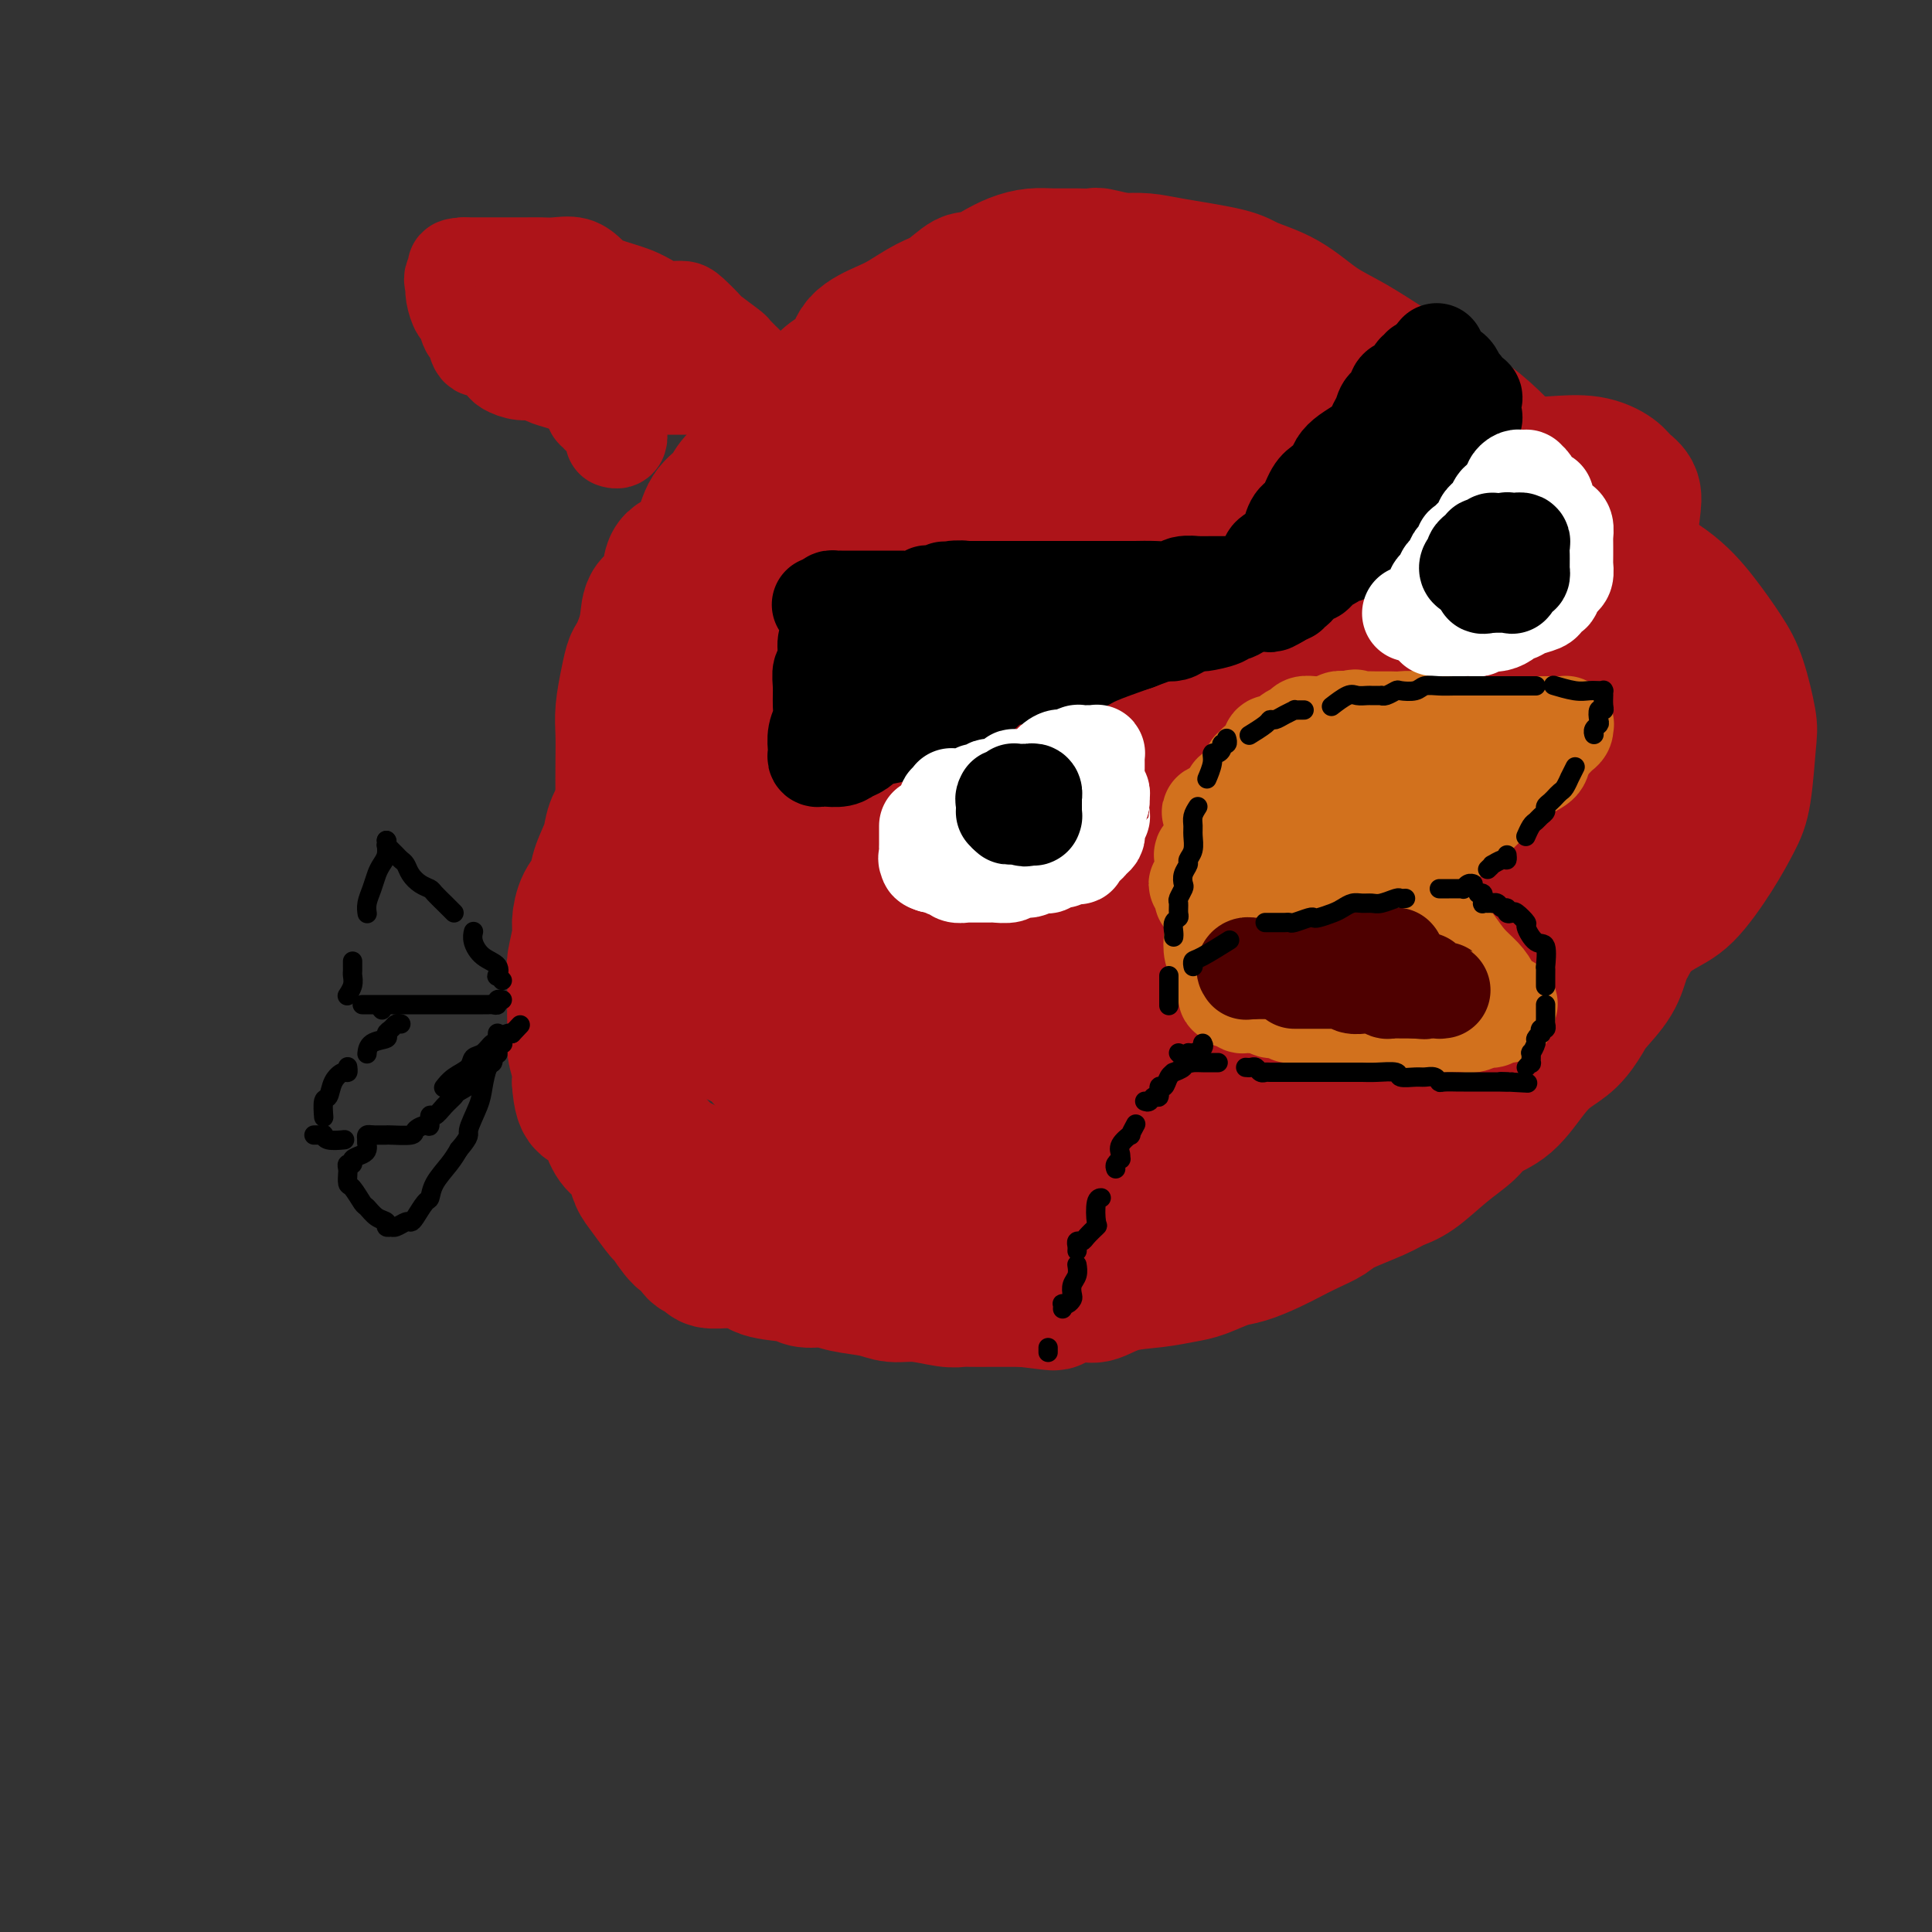 <svg viewBox='0 0 400 400' version='1.1' xmlns='http://www.w3.org/2000/svg' xmlns:xlink='http://www.w3.org/1999/xlink'><rect x="0" y="0" width="400" height="400" fill="#333333" stroke="none"/><g fill='none' stroke='#AD1419' stroke-width='28' stroke-linecap='round' stroke-linejoin='round'><path d='M156,122c-0.694,0.841 -1.388,1.681 -2,2c-0.612,0.319 -1.142,0.115 -2,1c-0.858,0.885 -2.042,2.858 -3,4c-0.958,1.142 -1.688,1.455 -2,2c-0.312,0.545 -0.206,1.324 -1,2c-0.794,0.676 -2.489,1.248 -3,2c-0.511,0.752 0.162,1.684 0,3c-0.162,1.316 -1.160,3.016 -2,4c-0.840,0.984 -1.523,1.253 -2,2c-0.477,0.747 -0.747,1.973 -1,3c-0.253,1.027 -0.490,1.856 -1,3c-0.510,1.144 -1.292,2.602 -2,4c-0.708,1.398 -1.340,2.736 -2,4c-0.660,1.264 -1.347,2.456 -2,4c-0.653,1.544 -1.273,3.442 -2,5c-0.727,1.558 -1.560,2.775 -2,4c-0.440,1.225 -0.486,2.457 -1,4c-0.514,1.543 -1.496,3.397 -2,5c-0.504,1.603 -0.531,2.954 -1,4c-0.469,1.046 -1.379,1.785 -2,3c-0.621,1.215 -0.951,2.906 -1,4c-0.049,1.094 0.183,1.592 0,3c-0.183,1.408 -0.781,3.727 -1,5c-0.219,1.273 -0.060,1.502 0,3c0.060,1.498 0.020,4.267 0,6c-0.020,1.733 -0.019,2.431 0,3c0.019,0.569 0.057,1.008 0,2c-0.057,0.992 -0.208,2.536 0,4c0.208,1.464 0.774,2.847 1,4c0.226,1.153 0.113,2.077 0,3'/><path d='M120,224c0.429,6.523 2.003,4.331 3,4c0.997,-0.331 1.419,1.199 2,3c0.581,1.801 1.323,3.873 2,5c0.677,1.127 1.289,1.308 2,2c0.711,0.692 1.523,1.894 2,3c0.477,1.106 0.621,2.115 1,3c0.379,0.885 0.995,1.647 2,3c1.005,1.353 2.401,3.298 3,4c0.599,0.702 0.402,0.163 1,1c0.598,0.837 1.989,3.051 3,4c1.011,0.949 1.640,0.632 2,1c0.360,0.368 0.452,1.420 1,2c0.548,0.580 1.554,0.690 2,1c0.446,0.310 0.332,0.822 1,1c0.668,0.178 2.119,0.022 3,0c0.881,-0.022 1.193,0.089 2,0c0.807,-0.089 2.110,-0.379 3,0c0.890,0.379 1.369,1.425 3,2c1.631,0.575 4.414,0.679 6,1c1.586,0.321 1.974,0.861 3,1c1.026,0.139 2.691,-0.121 4,0c1.309,0.121 2.262,0.625 4,1c1.738,0.375 4.262,0.622 6,1c1.738,0.378 2.690,0.886 4,1c1.310,0.114 2.977,-0.166 5,0c2.023,0.166 4.403,0.776 6,1c1.597,0.224 2.411,0.060 3,0c0.589,-0.060 0.952,-0.016 2,0c1.048,0.016 2.782,0.004 4,0c1.218,-0.004 1.919,-0.001 3,0c1.081,0.001 2.540,0.001 4,0'/><path d='M212,269c10.586,1.306 4.553,0.571 4,0c-0.553,-0.571 4.376,-0.979 7,-1c2.624,-0.021 2.945,0.346 4,0c1.055,-0.346 2.845,-1.406 5,-2c2.155,-0.594 4.676,-0.722 7,-1c2.324,-0.278 4.453,-0.707 6,-1c1.547,-0.293 2.514,-0.448 4,-1c1.486,-0.552 3.492,-1.499 5,-2c1.508,-0.501 2.519,-0.557 4,-1c1.481,-0.443 3.431,-1.272 5,-2c1.569,-0.728 2.755,-1.353 4,-2c1.245,-0.647 2.549,-1.315 4,-2c1.451,-0.685 3.050,-1.388 4,-2c0.950,-0.612 1.250,-1.132 3,-2c1.750,-0.868 4.951,-2.084 7,-3c2.049,-0.916 2.945,-1.533 4,-2c1.055,-0.467 2.269,-0.783 4,-2c1.731,-1.217 3.978,-3.336 6,-5c2.022,-1.664 3.818,-2.872 5,-4c1.182,-1.128 1.751,-2.177 3,-3c1.249,-0.823 3.178,-1.421 5,-3c1.822,-1.579 3.536,-4.140 5,-6c1.464,-1.860 2.679,-3.021 4,-4c1.321,-0.979 2.749,-1.777 4,-3c1.251,-1.223 2.326,-2.870 3,-4c0.674,-1.130 0.947,-1.743 2,-3c1.053,-1.257 2.887,-3.157 4,-5c1.113,-1.843 1.504,-3.628 2,-5c0.496,-1.372 1.095,-2.331 2,-4c0.905,-1.669 2.116,-4.048 3,-6c0.884,-1.952 1.442,-3.476 2,-5'/><path d='M343,183c3.116,-5.936 1.907,-4.777 2,-5c0.093,-0.223 1.489,-1.829 2,-3c0.511,-1.171 0.137,-1.908 0,-3c-0.137,-1.092 -0.037,-2.540 0,-4c0.037,-1.460 0.009,-2.934 0,-4c-0.009,-1.066 -0.000,-1.725 0,-3c0.000,-1.275 -0.008,-3.167 0,-5c0.008,-1.833 0.031,-3.606 0,-5c-0.031,-1.394 -0.115,-2.408 -1,-4c-0.885,-1.592 -2.569,-3.762 -3,-6c-0.431,-2.238 0.392,-4.544 0,-6c-0.392,-1.456 -1.998,-2.062 -3,-4c-1.002,-1.938 -1.400,-5.210 -2,-7c-0.600,-1.790 -1.402,-2.100 -2,-3c-0.598,-0.900 -0.993,-2.390 -2,-4c-1.007,-1.610 -2.628,-3.340 -4,-5c-1.372,-1.660 -2.497,-3.251 -4,-5c-1.503,-1.749 -3.386,-3.657 -5,-5c-1.614,-1.343 -2.960,-2.122 -5,-4c-2.040,-1.878 -4.774,-4.855 -7,-7c-2.226,-2.145 -3.945,-3.457 -6,-5c-2.055,-1.543 -4.448,-3.316 -7,-5c-2.552,-1.684 -5.264,-3.280 -8,-5c-2.736,-1.720 -5.495,-3.563 -8,-5c-2.505,-1.437 -4.757,-2.469 -7,-4c-2.243,-1.531 -4.479,-3.563 -7,-5c-2.521,-1.437 -5.327,-2.280 -7,-3c-1.673,-0.720 -2.211,-1.317 -5,-2c-2.789,-0.683 -7.828,-1.453 -11,-2c-3.172,-0.547 -4.478,-0.871 -6,-1c-1.522,-0.129 -3.261,-0.065 -5,0'/><path d='M232,54c-6.217,-1.463 -4.760,-1.122 -5,-1c-0.240,0.122 -2.177,0.024 -4,0c-1.823,-0.024 -3.532,0.026 -5,0c-1.468,-0.026 -2.695,-0.129 -4,0c-1.305,0.129 -2.688,0.489 -4,1c-1.312,0.511 -2.555,1.171 -4,2c-1.445,0.829 -3.093,1.826 -4,2c-0.907,0.174 -1.073,-0.473 -2,0c-0.927,0.473 -2.616,2.068 -4,3c-1.384,0.932 -2.462,1.201 -4,2c-1.538,0.799 -3.535,2.128 -5,3c-1.465,0.872 -2.398,1.287 -4,2c-1.602,0.713 -3.874,1.726 -5,3c-1.126,1.274 -1.106,2.811 -2,4c-0.894,1.189 -2.703,2.032 -4,3c-1.297,0.968 -2.081,2.062 -3,3c-0.919,0.938 -1.974,1.721 -3,3c-1.026,1.279 -2.022,3.055 -3,4c-0.978,0.945 -1.938,1.057 -3,2c-1.062,0.943 -2.228,2.715 -3,4c-0.772,1.285 -1.151,2.082 -2,3c-0.849,0.918 -2.169,1.955 -3,3c-0.831,1.045 -1.172,2.096 -2,3c-0.828,0.904 -2.142,1.661 -3,3c-0.858,1.339 -1.260,3.259 -2,5c-0.740,1.741 -1.819,3.301 -3,4c-1.181,0.699 -2.463,0.535 -3,2c-0.537,1.465 -0.330,4.558 -1,6c-0.670,1.442 -2.219,1.235 -3,2c-0.781,0.765 -0.795,2.504 -1,4c-0.205,1.496 -0.603,2.748 -1,4'/><path d='M133,133c-1.337,3.219 -1.679,3.268 -2,4c-0.321,0.732 -0.622,2.147 -1,4c-0.378,1.853 -0.833,4.142 -1,6c-0.167,1.858 -0.046,3.283 0,5c0.046,1.717 0.017,3.724 0,6c-0.017,2.276 -0.023,4.820 0,7c0.023,2.180 0.076,3.994 0,6c-0.076,2.006 -0.280,4.203 0,6c0.280,1.797 1.043,3.195 2,5c0.957,1.805 2.109,4.018 3,7c0.891,2.982 1.523,6.734 2,9c0.477,2.266 0.799,3.046 2,4c1.201,0.954 3.281,2.083 5,4c1.719,1.917 3.075,4.621 4,6c0.925,1.379 1.417,1.432 3,2c1.583,0.568 4.255,1.650 6,3c1.745,1.350 2.563,2.966 4,4c1.437,1.034 3.493,1.484 5,2c1.507,0.516 2.465,1.097 4,2c1.535,0.903 3.647,2.129 5,3c1.353,0.871 1.948,1.386 4,2c2.052,0.614 5.560,1.327 8,2c2.440,0.673 3.811,1.306 6,2c2.189,0.694 5.194,1.449 7,2c1.806,0.551 2.411,0.900 6,1c3.589,0.100 10.162,-0.047 13,0c2.838,0.047 1.943,0.289 5,0c3.057,-0.289 10.067,-1.108 16,-2c5.933,-0.892 10.790,-1.855 15,-3c4.210,-1.145 7.774,-2.470 12,-4c4.226,-1.530 9.113,-3.265 14,-5'/><path d='M280,223c9.193,-2.695 11.676,-3.432 15,-5c3.324,-1.568 7.491,-3.967 11,-6c3.509,-2.033 6.362,-3.698 10,-6c3.638,-2.302 8.062,-5.240 11,-7c2.938,-1.760 4.390,-2.343 7,-4c2.610,-1.657 6.376,-4.387 9,-6c2.624,-1.613 4.104,-2.109 6,-4c1.896,-1.891 4.208,-5.177 6,-8c1.792,-2.823 3.063,-5.185 4,-7c0.937,-1.815 1.540,-3.084 2,-6c0.460,-2.916 0.778,-7.478 1,-10c0.222,-2.522 0.347,-3.005 0,-5c-0.347,-1.995 -1.166,-5.503 -2,-8c-0.834,-2.497 -1.682,-3.982 -3,-6c-1.318,-2.018 -3.107,-4.570 -5,-7c-1.893,-2.430 -3.889,-4.739 -7,-7c-3.111,-2.261 -7.337,-4.472 -10,-6c-2.663,-1.528 -3.763,-2.371 -7,-4c-3.237,-1.629 -8.613,-4.043 -13,-6c-4.387,-1.957 -7.787,-3.456 -11,-5c-3.213,-1.544 -6.239,-3.134 -9,-5c-2.761,-1.866 -5.258,-4.006 -9,-6c-3.742,-1.994 -8.731,-3.840 -12,-5c-3.269,-1.160 -4.819,-1.635 -6,-2c-1.181,-0.365 -1.995,-0.620 -4,-1c-2.005,-0.380 -5.203,-0.887 -8,-1c-2.797,-0.113 -5.194,0.166 -7,0c-1.806,-0.166 -3.020,-0.776 -5,-1c-1.980,-0.224 -4.725,-0.060 -7,0c-2.275,0.060 -4.078,0.017 -6,0c-1.922,-0.017 -3.961,-0.009 -6,0'/><path d='M225,79c-7.556,-0.284 -6.945,0.006 -8,1c-1.055,0.994 -3.777,2.693 -7,4c-3.223,1.307 -6.946,2.222 -9,3c-2.054,0.778 -2.439,1.418 -4,3c-1.561,1.582 -4.298,4.105 -7,6c-2.702,1.895 -5.370,3.162 -8,6c-2.630,2.838 -5.223,7.246 -8,11c-2.777,3.754 -5.737,6.855 -8,10c-2.263,3.145 -3.830,6.336 -6,10c-2.170,3.664 -4.942,7.802 -7,11c-2.058,3.198 -3.403,5.456 -5,8c-1.597,2.544 -3.446,5.373 -5,9c-1.554,3.627 -2.813,8.052 -4,11c-1.187,2.948 -2.304,4.420 -4,7c-1.696,2.580 -3.972,6.267 -5,9c-1.028,2.733 -0.808,4.510 -1,7c-0.192,2.490 -0.796,5.693 -1,8c-0.204,2.307 -0.009,3.717 0,5c0.009,1.283 -0.169,2.437 0,5c0.169,2.563 0.683,6.534 1,9c0.317,2.466 0.436,3.427 1,5c0.564,1.573 1.574,3.759 3,6c1.426,2.241 3.268,4.537 5,6c1.732,1.463 3.354,2.095 5,3c1.646,0.905 3.317,2.085 5,3c1.683,0.915 3.377,1.566 5,2c1.623,0.434 3.175,0.652 5,1c1.825,0.348 3.922,0.825 7,1c3.078,0.175 7.136,0.047 10,0c2.864,-0.047 4.532,-0.013 8,0c3.468,0.013 8.734,0.007 14,0'/><path d='M197,249c7.757,0.115 7.651,-0.097 11,0c3.349,0.097 10.155,0.503 16,0c5.845,-0.503 10.730,-1.914 15,-3c4.270,-1.086 7.923,-1.848 12,-3c4.077,-1.152 8.576,-2.694 12,-4c3.424,-1.306 5.773,-2.374 10,-5c4.227,-2.626 10.332,-6.809 14,-10c3.668,-3.191 4.900,-5.391 7,-8c2.100,-2.609 5.068,-5.627 8,-9c2.932,-3.373 5.829,-7.102 8,-10c2.171,-2.898 3.616,-4.964 6,-8c2.384,-3.036 5.706,-7.042 8,-10c2.294,-2.958 3.560,-4.867 5,-7c1.440,-2.133 3.055,-4.490 5,-7c1.945,-2.510 4.219,-5.172 6,-7c1.781,-1.828 3.069,-2.820 4,-4c0.931,-1.180 1.504,-2.546 2,-4c0.496,-1.454 0.913,-2.994 1,-4c0.087,-1.006 -0.157,-1.477 0,-2c0.157,-0.523 0.714,-1.099 0,-2c-0.714,-0.901 -2.701,-2.126 -4,-3c-1.299,-0.874 -1.911,-1.398 -3,-2c-1.089,-0.602 -2.656,-1.283 -4,-2c-1.344,-0.717 -2.464,-1.469 -5,-3c-2.536,-1.531 -6.489,-3.840 -10,-6c-3.511,-2.160 -6.581,-4.172 -10,-6c-3.419,-1.828 -7.187,-3.473 -11,-6c-3.813,-2.527 -7.672,-5.935 -11,-8c-3.328,-2.065 -6.127,-2.787 -9,-4c-2.873,-1.213 -5.821,-2.918 -9,-4c-3.179,-1.082 -6.590,-1.541 -10,-2'/><path d='M261,96c-5.344,-1.531 -4.704,-0.358 -6,0c-1.296,0.358 -4.529,-0.100 -8,0c-3.471,0.100 -7.180,0.756 -11,2c-3.820,1.244 -7.749,3.076 -11,5c-3.251,1.924 -5.822,3.941 -11,7c-5.178,3.059 -12.961,7.160 -17,10c-4.039,2.840 -4.333,4.420 -6,7c-1.667,2.580 -4.708,6.160 -8,10c-3.292,3.840 -6.837,7.941 -9,11c-2.163,3.059 -2.945,5.075 -5,9c-2.055,3.925 -5.384,9.760 -7,14c-1.616,4.240 -1.520,6.886 -2,10c-0.480,3.114 -1.536,6.698 -2,10c-0.464,3.302 -0.335,6.323 0,9c0.335,2.677 0.875,5.009 2,7c1.125,1.991 2.836,3.639 4,5c1.164,1.361 1.780,2.435 3,4c1.220,1.565 3.043,3.622 5,5c1.957,1.378 4.047,2.078 6,3c1.953,0.922 3.770,2.067 7,3c3.230,0.933 7.874,1.654 11,2c3.126,0.346 4.735,0.318 8,0c3.265,-0.318 8.185,-0.926 14,-3c5.815,-2.074 12.524,-5.615 18,-8c5.476,-2.385 9.717,-3.614 15,-6c5.283,-2.386 11.606,-5.928 17,-10c5.394,-4.072 9.857,-8.674 15,-13c5.143,-4.326 10.966,-8.376 15,-12c4.034,-3.624 6.278,-6.822 9,-10c2.722,-3.178 5.920,-6.337 9,-10c3.080,-3.663 6.040,-7.832 9,-12'/><path d='M325,145c5.096,-6.539 4.335,-6.885 5,-9c0.665,-2.115 2.754,-5.998 4,-9c1.246,-3.002 1.648,-5.122 2,-7c0.352,-1.878 0.654,-3.514 1,-6c0.346,-2.486 0.735,-5.822 1,-8c0.265,-2.178 0.407,-3.197 0,-4c-0.407,-0.803 -1.362,-1.391 -2,-2c-0.638,-0.609 -0.958,-1.238 -2,-2c-1.042,-0.762 -2.807,-1.655 -5,-2c-2.193,-0.345 -4.816,-0.140 -7,0c-2.184,0.140 -3.931,0.217 -9,1c-5.069,0.783 -13.460,2.274 -19,3c-5.540,0.726 -8.230,0.687 -13,2c-4.770,1.313 -11.620,3.979 -18,6c-6.380,2.021 -12.289,3.397 -18,5c-5.711,1.603 -11.224,3.435 -17,6c-5.776,2.565 -11.817,5.865 -17,9c-5.183,3.135 -9.510,6.105 -11,7c-1.490,0.895 -0.144,-0.284 -2,2c-1.856,2.284 -6.914,8.032 -10,12c-3.086,3.968 -4.199,6.158 -5,9c-0.801,2.842 -1.291,6.337 -2,10c-0.709,3.663 -1.636,7.493 -2,11c-0.364,3.507 -0.166,6.691 0,10c0.166,3.309 0.300,6.744 1,10c0.700,3.256 1.965,6.334 3,9c1.035,2.666 1.841,4.922 3,7c1.159,2.078 2.671,3.980 4,5c1.329,1.020 2.473,1.159 4,2c1.527,0.841 3.436,2.383 6,3c2.564,0.617 5.782,0.308 9,0'/><path d='M209,225c6.394,-0.133 12.877,-2.965 18,-5c5.123,-2.035 8.884,-3.271 15,-7c6.116,-3.729 14.585,-9.950 21,-14c6.415,-4.050 10.774,-5.928 15,-10c4.226,-4.072 8.319,-10.339 11,-15c2.681,-4.661 3.949,-7.716 5,-12c1.051,-4.284 1.884,-9.798 2,-14c0.116,-4.202 -0.486,-7.091 -1,-11c-0.514,-3.909 -0.939,-8.839 -2,-12c-1.061,-3.161 -2.756,-4.555 -4,-6c-1.244,-1.445 -2.035,-2.943 -3,-4c-0.965,-1.057 -2.102,-1.675 -3,-2c-0.898,-0.325 -1.557,-0.358 -3,0c-1.443,0.358 -3.671,1.108 -6,2c-2.329,0.892 -4.759,1.926 -8,4c-3.241,2.074 -7.293,5.188 -11,8c-3.707,2.812 -7.067,5.321 -10,9c-2.933,3.679 -5.437,8.527 -7,12c-1.563,3.473 -2.186,5.572 -3,8c-0.814,2.428 -1.820,5.184 -3,9c-1.180,3.816 -2.533,8.692 -3,12c-0.467,3.308 -0.047,5.047 0,7c0.047,1.953 -0.279,4.121 0,6c0.279,1.879 1.164,3.471 2,5c0.836,1.529 1.622,2.997 3,4c1.378,1.003 3.349,1.542 7,2c3.651,0.458 8.984,0.835 13,1c4.016,0.165 6.716,0.116 12,-1c5.284,-1.116 13.153,-3.301 19,-6c5.847,-2.699 9.670,-5.914 13,-9c3.330,-3.086 6.165,-6.043 9,-9'/><path d='M307,177c3.393,-3.721 0.875,-4.023 0,-5c-0.875,-0.977 -0.106,-2.629 0,-4c0.106,-1.371 -0.450,-2.462 -1,-3c-0.550,-0.538 -1.094,-0.523 -2,-1c-0.906,-0.477 -2.174,-1.447 -3,-2c-0.826,-0.553 -1.210,-0.689 -4,-1c-2.790,-0.311 -7.985,-0.798 -12,-1c-4.015,-0.202 -6.849,-0.118 -13,0c-6.151,0.118 -15.617,0.272 -24,1c-8.383,0.728 -15.682,2.032 -22,3c-6.318,0.968 -11.654,1.600 -16,2c-4.346,0.400 -7.701,0.568 -12,2c-4.299,1.432 -9.543,4.126 -13,6c-3.457,1.874 -5.126,2.926 -8,5c-2.874,2.074 -6.954,5.169 -9,7c-2.046,1.831 -2.058,2.400 -2,3c0.058,0.600 0.188,1.233 0,2c-0.188,0.767 -0.692,1.667 0,2c0.692,0.333 2.580,0.100 3,0c0.420,-0.100 -0.628,-0.065 0,0c0.628,0.065 2.931,0.160 5,0c2.069,-0.160 3.903,-0.576 7,-2c3.097,-1.424 7.458,-3.857 13,-7c5.542,-3.143 12.265,-6.996 20,-12c7.735,-5.004 16.483,-11.160 23,-16c6.517,-4.840 10.805,-8.365 15,-12c4.195,-3.635 8.298,-7.380 11,-11c2.702,-3.620 4.003,-7.115 5,-11c0.997,-3.885 1.692,-8.161 2,-11c0.308,-2.839 0.231,-4.240 0,-5c-0.231,-0.760 -0.615,-0.880 -1,-1'/><path d='M269,105c0.019,-2.641 -0.434,-0.744 -1,0c-0.566,0.744 -1.245,0.336 -2,1c-0.755,0.664 -1.587,2.399 -4,5c-2.413,2.601 -6.408,6.068 -10,9c-3.592,2.932 -6.783,5.330 -11,9c-4.217,3.670 -9.461,8.611 -14,12c-4.539,3.389 -8.372,5.227 -13,9c-4.628,3.773 -10.049,9.481 -14,14c-3.951,4.519 -6.432,7.849 -8,10c-1.568,2.151 -2.224,3.125 -3,5c-0.776,1.875 -1.674,4.653 -2,6c-0.326,1.347 -0.081,1.264 0,2c0.081,0.736 -0.001,2.292 0,4c0.001,1.708 0.084,3.568 0,5c-0.084,1.432 -0.335,2.435 0,3c0.335,0.565 1.257,0.692 2,1c0.743,0.308 1.306,0.797 2,1c0.694,0.203 1.518,0.121 3,0c1.482,-0.121 3.622,-0.282 8,-2c4.378,-1.718 10.995,-4.994 16,-8c5.005,-3.006 8.399,-5.741 13,-9c4.601,-3.259 10.409,-7.042 15,-10c4.591,-2.958 7.966,-5.090 12,-8c4.034,-2.910 8.726,-6.598 12,-10c3.274,-3.402 5.130,-6.518 7,-9c1.870,-2.482 3.753,-4.331 5,-6c1.247,-1.669 1.856,-3.160 3,-5c1.144,-1.840 2.822,-4.029 4,-6c1.178,-1.971 1.856,-3.723 3,-5c1.144,-1.277 2.756,-2.079 4,-3c1.244,-0.921 2.122,-1.960 3,-3'/><path d='M299,117c6.526,-7.497 2.343,-2.739 1,-1c-1.343,1.739 0.156,0.458 1,0c0.844,-0.458 1.034,-0.093 2,0c0.966,0.093 2.707,-0.088 4,0c1.293,0.088 2.139,0.443 3,1c0.861,0.557 1.737,1.314 3,2c1.263,0.686 2.915,1.299 4,2c1.085,0.701 1.605,1.490 2,2c0.395,0.510 0.667,0.742 1,1c0.333,0.258 0.728,0.542 1,1c0.272,0.458 0.421,1.090 0,2c-0.421,0.910 -1.412,2.099 -2,3c-0.588,0.901 -0.773,1.513 -1,2c-0.227,0.487 -0.498,0.850 -3,3c-2.502,2.150 -7.237,6.086 -11,9c-3.763,2.914 -6.554,4.804 -10,7c-3.446,2.196 -7.547,4.698 -11,7c-3.453,2.302 -6.257,4.405 -9,6c-2.743,1.595 -5.424,2.682 -8,4c-2.576,1.318 -5.048,2.865 -8,5c-2.952,2.135 -6.384,4.857 -9,7c-2.616,2.143 -4.416,3.706 -6,5c-1.584,1.294 -2.951,2.317 -5,4c-2.049,1.683 -4.778,4.024 -6,5c-1.222,0.976 -0.936,0.586 -2,2c-1.064,1.414 -3.478,4.633 -5,7c-1.522,2.367 -2.151,3.883 -3,5c-0.849,1.117 -1.918,1.836 -3,3c-1.082,1.164 -2.176,2.775 -3,4c-0.824,1.225 -1.378,2.064 -2,3c-0.622,0.936 -1.311,1.968 -2,3'/><path d='M212,221c-3.278,4.581 -1.473,2.533 -1,2c0.473,-0.533 -0.388,0.447 -1,1c-0.612,0.553 -0.976,0.678 -1,1c-0.024,0.322 0.293,0.842 0,1c-0.293,0.158 -1.195,-0.045 -2,0c-0.805,0.045 -1.512,0.338 -2,1c-0.488,0.662 -0.757,1.694 -1,2c-0.243,0.306 -0.460,-0.114 -1,0c-0.540,0.114 -1.402,0.764 -2,1c-0.598,0.236 -0.931,0.060 -1,0c-0.069,-0.060 0.125,-0.002 0,0c-0.125,0.002 -0.570,-0.051 -1,0c-0.430,0.051 -0.847,0.206 -1,0c-0.153,-0.206 -0.044,-0.773 0,-1c0.044,-0.227 0.022,-0.113 0,0'/></g>
<g fill='none' stroke='#D2711D' stroke-width='20' stroke-linecap='round' stroke-linejoin='round'><path d='M258,172c-0.309,0.007 -0.618,0.014 -1,0c-0.382,-0.014 -0.835,-0.048 -1,0c-0.165,0.048 -0.040,0.179 0,0c0.040,-0.179 -0.004,-0.667 0,-1c0.004,-0.333 0.056,-0.512 0,-1c-0.056,-0.488 -0.221,-1.286 0,-2c0.221,-0.714 0.829,-1.344 1,-2c0.171,-0.656 -0.094,-1.338 0,-2c0.094,-0.662 0.546,-1.306 1,-2c0.454,-0.694 0.909,-1.439 1,-2c0.091,-0.561 -0.182,-0.938 0,-1c0.182,-0.062 0.818,0.191 1,0c0.182,-0.191 -0.091,-0.826 0,-1c0.091,-0.174 0.546,0.112 1,0c0.454,-0.112 0.905,-0.622 1,-1c0.095,-0.378 -0.168,-0.624 0,-1c0.168,-0.376 0.765,-0.884 1,-1c0.235,-0.116 0.107,0.158 0,0c-0.107,-0.158 -0.193,-0.749 0,-1c0.193,-0.251 0.667,-0.162 1,0c0.333,0.162 0.526,0.397 1,0c0.474,-0.397 1.229,-1.427 2,-2c0.771,-0.573 1.558,-0.688 2,-1c0.442,-0.312 0.537,-0.819 1,-1c0.463,-0.181 1.293,-0.035 2,0c0.707,0.035 1.293,-0.042 2,0c0.707,0.042 1.537,0.204 2,0c0.463,-0.204 0.561,-0.772 1,-1c0.439,-0.228 1.220,-0.114 2,0'/><path d='M279,149c2.618,-0.773 1.162,-0.207 1,0c-0.162,0.207 0.971,0.054 2,0c1.029,-0.054 1.956,-0.011 3,0c1.044,0.011 2.205,-0.011 3,0c0.795,0.011 1.224,0.056 2,0c0.776,-0.056 1.900,-0.211 3,0c1.100,0.211 2.178,0.789 3,1c0.822,0.211 1.389,0.057 2,0c0.611,-0.057 1.266,-0.015 2,0c0.734,0.015 1.547,0.004 2,0c0.453,-0.004 0.545,-0.001 1,0c0.455,0.001 1.273,0.000 2,0c0.727,-0.000 1.364,-0.000 2,0c0.636,0.000 1.273,0.000 2,0c0.727,-0.000 1.546,-0.000 2,0c0.454,0.000 0.545,-0.000 1,0c0.455,0.000 1.274,0.000 2,0c0.726,-0.000 1.359,-0.000 2,0c0.641,0.000 1.290,0.000 2,0c0.710,-0.000 1.482,-0.001 2,0c0.518,0.001 0.781,0.003 1,0c0.219,-0.003 0.395,-0.012 1,0c0.605,0.012 1.638,0.044 2,0c0.362,-0.044 0.053,-0.164 0,0c-0.053,0.164 0.151,0.611 0,1c-0.151,0.389 -0.656,0.720 -1,1c-0.344,0.280 -0.527,0.509 -1,1c-0.473,0.491 -1.237,1.246 -2,2'/><path d='M320,155c-0.700,1.373 -0.451,2.305 -1,3c-0.549,0.695 -1.895,1.152 -3,2c-1.105,0.848 -1.970,2.086 -3,3c-1.030,0.914 -2.224,1.504 -4,3c-1.776,1.496 -4.134,3.897 -5,5c-0.866,1.103 -0.240,0.906 -1,1c-0.760,0.094 -2.904,0.478 -4,1c-1.096,0.522 -1.142,1.184 -2,2c-0.858,0.816 -2.526,1.788 -4,2c-1.474,0.212 -2.754,-0.335 -4,0c-1.246,0.335 -2.458,1.553 -3,2c-0.542,0.447 -0.413,0.124 -1,0c-0.587,-0.124 -1.890,-0.048 -3,0c-1.110,0.048 -2.029,0.069 -3,0c-0.971,-0.069 -1.996,-0.229 -3,0c-1.004,0.229 -1.988,0.846 -3,1c-1.012,0.154 -2.053,-0.155 -3,0c-0.947,0.155 -1.798,0.774 -3,1c-1.202,0.226 -2.753,0.058 -4,0c-1.247,-0.058 -2.191,-0.006 -3,0c-0.809,0.006 -1.485,-0.035 -2,0c-0.515,0.035 -0.871,0.147 -1,0c-0.129,-0.147 -0.031,-0.553 0,-1c0.031,-0.447 -0.003,-0.935 0,-1c0.003,-0.065 0.045,0.292 0,0c-0.045,-0.292 -0.177,-1.233 0,-2c0.177,-0.767 0.663,-1.360 1,-2c0.337,-0.640 0.525,-1.326 1,-2c0.475,-0.674 1.238,-1.337 2,-2'/><path d='M261,171c0.929,-2.137 1.251,-2.479 2,-3c0.749,-0.521 1.923,-1.221 3,-2c1.077,-0.779 2.055,-1.637 3,-2c0.945,-0.363 1.857,-0.231 3,-1c1.143,-0.769 2.519,-2.441 4,-3c1.481,-0.559 3.069,-0.006 4,0c0.931,0.006 1.205,-0.534 2,-1c0.795,-0.466 2.110,-0.857 3,-1c0.890,-0.143 1.355,-0.038 2,0c0.645,0.038 1.468,0.010 2,0c0.532,-0.010 0.771,-0.003 1,0c0.229,0.003 0.446,0.001 1,0c0.554,-0.001 1.444,-0.000 2,0c0.556,0.000 0.780,0.001 1,0c0.220,-0.001 0.438,-0.004 1,0c0.562,0.004 1.468,0.015 2,0c0.532,-0.015 0.689,-0.056 1,0c0.311,0.056 0.776,0.207 1,0c0.224,-0.207 0.207,-0.774 0,-1c-0.207,-0.226 -0.603,-0.113 -1,0'/><path d='M298,157c3.207,-0.447 0.226,-0.063 -1,0c-1.226,0.063 -0.695,-0.193 -1,0c-0.305,0.193 -1.445,0.836 -2,1c-0.555,0.164 -0.525,-0.152 -1,0c-0.475,0.152 -1.454,0.773 -2,1c-0.546,0.227 -0.660,0.060 -1,0c-0.340,-0.060 -0.905,-0.012 -1,0c-0.095,0.012 0.279,-0.012 0,0c-0.279,0.012 -1.211,0.060 -2,0c-0.789,-0.060 -1.437,-0.227 -2,0c-0.563,0.227 -1.043,0.849 -2,1c-0.957,0.151 -2.393,-0.171 -3,0c-0.607,0.171 -0.386,0.833 -1,1c-0.614,0.167 -2.062,-0.162 -3,0c-0.938,0.162 -1.365,0.814 -2,1c-0.635,0.186 -1.479,-0.094 -2,0c-0.521,0.094 -0.721,0.561 -2,1c-1.279,0.439 -3.638,0.850 -5,1c-1.362,0.150 -1.727,0.040 -2,0c-0.273,-0.040 -0.454,-0.011 -1,0c-0.546,0.011 -1.455,0.003 -2,0c-0.545,-0.003 -0.724,-0.002 -1,0c-0.276,0.002 -0.649,0.003 -1,0c-0.351,-0.003 -0.682,-0.012 -1,0c-0.318,0.012 -0.624,0.045 -1,0c-0.376,-0.045 -0.822,-0.167 -1,0c-0.178,0.167 -0.086,0.622 0,1c0.086,0.378 0.168,0.679 0,1c-0.168,0.321 -0.584,0.660 -1,1'/><path d='M254,167c-6.804,1.760 -1.813,1.161 0,1c1.813,-0.161 0.448,0.117 0,0c-0.448,-0.117 0.021,-0.627 0,0c-0.021,0.627 -0.531,2.392 -1,3c-0.469,0.608 -0.895,0.061 -1,0c-0.105,-0.061 0.112,0.366 0,1c-0.112,0.634 -0.552,1.474 -1,2c-0.448,0.526 -0.905,0.736 -1,1c-0.095,0.264 0.171,0.581 0,1c-0.171,0.419 -0.778,0.939 -1,1c-0.222,0.061 -0.059,-0.337 0,0c0.059,0.337 0.016,1.410 0,2c-0.016,0.590 -0.003,0.697 0,1c0.003,0.303 -0.003,0.803 0,1c0.003,0.197 0.014,0.091 0,0c-0.014,-0.091 -0.052,-0.169 0,0c0.052,0.169 0.196,0.584 0,1c-0.196,0.416 -0.732,0.832 -1,1c-0.268,0.168 -0.269,0.087 0,0c0.269,-0.087 0.807,-0.180 1,0c0.193,0.180 0.041,0.634 0,1c-0.041,0.366 0.030,0.645 0,1c-0.030,0.355 -0.162,0.788 0,1c0.162,0.212 0.618,0.203 1,1c0.382,0.797 0.691,2.398 1,4'/><path d='M251,191c0.477,1.755 0.170,2.144 0,3c-0.170,0.856 -0.203,2.179 0,3c0.203,0.821 0.643,1.142 1,2c0.357,0.858 0.631,2.255 1,3c0.369,0.745 0.835,0.840 1,1c0.165,0.160 0.030,0.386 0,1c-0.030,0.614 0.044,1.614 0,2c-0.044,0.386 -0.205,0.156 0,0c0.205,-0.156 0.777,-0.239 1,0c0.223,0.239 0.097,0.800 0,1c-0.097,0.200 -0.166,0.040 0,0c0.166,-0.040 0.565,0.042 1,0c0.435,-0.042 0.905,-0.207 1,0c0.095,0.207 -0.186,0.788 0,1c0.186,0.212 0.837,0.057 1,0c0.163,-0.057 -0.164,-0.015 0,0c0.164,0.015 0.817,0.004 1,0c0.183,-0.004 -0.105,-0.001 0,0c0.105,0.001 0.601,0.000 1,0c0.399,-0.000 0.699,-0.000 1,0'/><path d='M261,208c1.241,0.325 0.843,0.139 1,0c0.157,-0.139 0.869,-0.230 1,0c0.131,0.230 -0.319,0.779 0,1c0.319,0.221 1.408,0.112 2,0c0.592,-0.112 0.688,-0.226 1,0c0.312,0.226 0.839,0.793 1,1c0.161,0.207 -0.045,0.056 0,0c0.045,-0.056 0.341,-0.015 1,0c0.659,0.015 1.680,0.004 2,0c0.320,-0.004 -0.060,-0.002 0,0c0.060,0.002 0.560,0.004 1,0c0.440,-0.004 0.821,-0.015 1,0c0.179,0.015 0.157,0.056 0,0c-0.157,-0.056 -0.450,-0.207 0,0c0.450,0.207 1.641,0.774 2,1c0.359,0.226 -0.116,0.113 0,0c0.116,-0.113 0.821,-0.226 1,0c0.179,0.226 -0.169,0.793 0,1c0.169,0.207 0.855,0.056 1,0c0.145,-0.056 -0.250,-0.015 0,0c0.250,0.015 1.146,0.004 2,0c0.854,-0.004 1.667,-0.001 2,0c0.333,0.001 0.188,0.000 0,0c-0.188,-0.000 -0.418,-0.000 0,0c0.418,0.000 1.483,0.000 2,0c0.517,-0.000 0.485,-0.000 1,0c0.515,0.000 1.576,0.000 2,0c0.424,-0.000 0.212,-0.000 0,0'/><path d='M285,212c4.059,0.619 2.206,0.166 2,0c-0.206,-0.166 1.237,-0.044 2,0c0.763,0.044 0.848,0.012 1,0c0.152,-0.012 0.370,-0.003 1,0c0.630,0.003 1.670,0.001 2,0c0.330,-0.001 -0.052,-0.000 0,0c0.052,0.000 0.538,0.000 1,0c0.462,-0.000 0.901,-0.000 1,0c0.099,0.000 -0.142,-0.000 0,0c0.142,0.000 0.667,0.000 1,0c0.333,-0.000 0.474,-0.000 1,0c0.526,0.000 1.439,0.001 2,0c0.561,-0.001 0.771,-0.004 1,0c0.229,0.004 0.476,0.015 1,0c0.524,-0.015 1.325,-0.056 2,0c0.675,0.056 1.224,0.207 2,0c0.776,-0.207 1.780,-0.774 2,-1c0.220,-0.226 -0.345,-0.113 0,0c0.345,0.113 1.599,0.226 2,0c0.401,-0.226 -0.050,-0.792 0,-1c0.050,-0.208 0.602,-0.059 1,0c0.398,0.059 0.643,0.027 1,0c0.357,-0.027 0.828,-0.048 1,0c0.172,0.048 0.046,0.167 0,0c-0.046,-0.167 -0.013,-0.619 0,-1c0.013,-0.381 0.007,-0.690 0,-1'/><path d='M312,208c1.265,-0.476 -0.072,0.334 -1,0c-0.928,-0.334 -1.447,-1.812 -2,-3c-0.553,-1.188 -1.142,-2.085 -2,-3c-0.858,-0.915 -1.987,-1.848 -3,-3c-1.013,-1.152 -1.912,-2.522 -3,-4c-1.088,-1.478 -2.367,-3.063 -3,-4c-0.633,-0.937 -0.621,-1.224 -1,-2c-0.379,-0.776 -1.149,-2.040 -2,-3c-0.851,-0.960 -1.782,-1.616 -2,-2c-0.218,-0.384 0.277,-0.496 0,-1c-0.277,-0.504 -1.325,-1.400 -2,-2c-0.675,-0.600 -0.976,-0.905 -1,-1c-0.024,-0.095 0.230,0.019 0,0c-0.230,-0.019 -0.945,-0.172 -1,0c-0.055,0.172 0.548,0.668 0,1c-0.548,0.332 -2.249,0.499 -3,1c-0.751,0.501 -0.553,1.334 -1,2c-0.447,0.666 -1.538,1.163 -3,2c-1.462,0.837 -3.296,2.014 -5,3c-1.704,0.986 -3.277,1.781 -5,2c-1.723,0.219 -3.596,-0.137 -5,0c-1.404,0.137 -2.340,0.768 -3,1c-0.660,0.232 -1.046,0.066 -1,0c0.046,-0.066 0.523,-0.033 1,0'/><path d='M264,192c-3.788,1.940 0.243,1.288 2,1c1.757,-0.288 1.241,-0.214 2,0c0.759,0.214 2.793,0.569 4,1c1.207,0.431 1.588,0.939 2,1c0.412,0.061 0.855,-0.323 2,0c1.145,0.323 2.993,1.355 4,2c1.007,0.645 1.174,0.905 2,1c0.826,0.095 2.312,0.025 3,0c0.688,-0.025 0.577,-0.007 1,0c0.423,0.007 1.381,0.002 2,0c0.619,-0.002 0.898,-0.000 1,0c0.102,0.000 0.028,0.000 0,0c-0.028,-0.000 -0.008,-0.000 0,0c0.008,0.000 0.004,0.000 0,0'/></g>
<g fill='none' stroke='#4E0000' stroke-width='20' stroke-linecap='round' stroke-linejoin='round'><path d='M268,203c0.374,-0.000 0.748,-0.000 1,0c0.252,0.000 0.381,0.000 1,0c0.619,-0.000 1.728,-0.000 2,0c0.272,0.000 -0.292,0.000 0,0c0.292,-0.000 1.441,-0.001 2,0c0.559,0.001 0.530,0.004 1,0c0.470,-0.004 1.440,-0.015 2,0c0.560,0.015 0.709,0.057 1,0c0.291,-0.057 0.722,-0.211 1,0c0.278,0.211 0.403,0.789 1,1c0.597,0.211 1.667,0.057 2,0c0.333,-0.057 -0.069,-0.015 0,0c0.069,0.015 0.610,0.003 1,0c0.390,-0.003 0.629,0.003 1,0c0.371,-0.003 0.873,-0.015 1,0c0.127,0.015 -0.121,0.057 0,0c0.121,-0.057 0.611,-0.211 1,0c0.389,0.211 0.677,0.789 1,1c0.323,0.211 0.682,0.057 1,0c0.318,-0.057 0.596,-0.015 1,0c0.404,0.015 0.933,0.004 1,0c0.067,-0.004 -0.328,-0.001 0,0c0.328,0.001 1.379,0.000 2,0c0.621,-0.000 0.810,-0.000 1,0'/><path d='M293,205c3.802,0.309 0.808,0.083 0,0c-0.808,-0.083 0.571,-0.022 1,0c0.429,0.022 -0.093,0.006 0,0c0.093,-0.006 0.799,-0.002 1,0c0.201,0.002 -0.105,0.000 0,0c0.105,-0.000 0.622,-0.000 1,0c0.378,0.000 0.619,-0.000 1,0c0.381,0.000 0.903,0.001 1,0c0.097,-0.001 -0.229,-0.003 0,0c0.229,0.003 1.015,0.011 1,0c-0.015,-0.011 -0.829,-0.041 -1,0c-0.171,0.041 0.301,0.155 0,0c-0.301,-0.155 -1.376,-0.578 -2,-1c-0.624,-0.422 -0.798,-0.844 -1,-1c-0.202,-0.156 -0.433,-0.046 -1,0c-0.567,0.046 -1.472,0.026 -2,0c-0.528,-0.026 -0.681,-0.060 -1,0c-0.319,0.060 -0.803,0.214 -1,0c-0.197,-0.214 -0.105,-0.795 0,-1c0.105,-0.205 0.224,-0.034 0,0c-0.224,0.034 -0.791,-0.068 -1,0c-0.209,0.068 -0.060,0.305 0,0c0.060,-0.305 0.030,-1.153 0,-2'/><path d='M289,200c-1.547,-0.996 -0.414,-0.985 0,-1c0.414,-0.015 0.111,-0.057 0,0c-0.111,0.057 -0.029,0.211 0,0c0.029,-0.211 0.005,-0.789 0,-1c-0.005,-0.211 0.010,-0.057 0,0c-0.010,0.057 -0.044,0.015 0,0c0.044,-0.015 0.166,-0.004 0,0c-0.166,0.004 -0.618,0.001 -1,0c-0.382,-0.001 -0.693,0.000 -1,0c-0.307,-0.000 -0.611,-0.001 -1,0c-0.389,0.001 -0.863,0.004 -1,0c-0.137,-0.004 0.064,-0.015 0,0c-0.064,0.015 -0.393,0.057 -1,0c-0.607,-0.057 -1.491,-0.211 -2,0c-0.509,0.211 -0.642,0.789 -1,1c-0.358,0.211 -0.941,0.057 -1,0c-0.059,-0.057 0.404,-0.015 0,0c-0.404,0.015 -1.677,0.004 -2,0c-0.323,-0.004 0.303,-0.001 0,0c-0.303,0.001 -1.535,0.000 -2,0c-0.465,-0.000 -0.163,-0.000 0,0c0.163,0.000 0.188,0.000 0,0c-0.188,-0.000 -0.589,-0.000 -1,0c-0.411,0.000 -0.832,0.000 -1,0c-0.168,-0.000 -0.084,-0.000 0,0'/><path d='M274,199c-2.487,-0.138 -1.205,0.015 -1,0c0.205,-0.015 -0.666,-0.200 -1,0c-0.334,0.200 -0.131,0.786 0,1c0.131,0.214 0.189,0.057 0,0c-0.189,-0.057 -0.624,-0.015 -1,0c-0.376,0.015 -0.693,0.003 -1,0c-0.307,-0.003 -0.603,0.003 -1,0c-0.397,-0.003 -0.894,-0.015 -1,0c-0.106,0.015 0.179,0.057 0,0c-0.179,-0.057 -0.821,-0.211 -1,0c-0.179,0.211 0.106,0.789 0,1c-0.106,0.211 -0.603,0.057 -1,0c-0.397,-0.057 -0.694,-0.015 -1,0c-0.306,0.015 -0.622,0.004 -1,0c-0.378,-0.004 -0.818,-0.001 -1,0c-0.182,0.001 -0.104,0.000 0,0c0.104,-0.000 0.235,-0.000 0,0c-0.235,0.000 -0.836,0.000 -1,0c-0.164,-0.000 0.111,-0.000 0,0c-0.111,0.000 -0.607,0.000 -1,0c-0.393,-0.000 -0.684,-0.000 -1,0c-0.316,0.000 -0.658,0.000 -1,0'/><path d='M259,201c-2.264,0.293 -0.426,0.026 0,0c0.426,-0.026 -0.562,0.189 -1,0c-0.438,-0.189 -0.325,-0.783 0,-1c0.325,-0.217 0.862,-0.058 1,0c0.138,0.058 -0.122,0.016 0,0c0.122,-0.016 0.625,-0.004 1,0c0.375,0.004 0.622,0.001 1,0c0.378,-0.001 0.886,-0.000 1,0c0.114,0.000 -0.165,0.000 0,0c0.165,-0.000 0.775,-0.000 1,0c0.225,0.000 0.064,0.000 0,0c-0.064,-0.000 -0.032,-0.000 0,0'/></g>
<g fill='none' stroke='#000000' stroke-width='20' stroke-linecap='round' stroke-linejoin='round'><path d='M263,117c-0.023,0.096 -0.045,0.193 0,0c0.045,-0.193 0.158,-0.675 0,-1c-0.158,-0.325 -0.586,-0.494 0,-1c0.586,-0.506 2.188,-1.350 3,-2c0.812,-0.650 0.836,-1.104 1,-2c0.164,-0.896 0.467,-2.232 1,-3c0.533,-0.768 1.294,-0.968 2,-2c0.706,-1.032 1.357,-2.895 2,-4c0.643,-1.105 1.278,-1.451 2,-2c0.722,-0.549 1.531,-1.302 2,-2c0.469,-0.698 0.598,-1.342 1,-2c0.402,-0.658 1.078,-1.331 2,-2c0.922,-0.669 2.091,-1.335 3,-2c0.909,-0.665 1.558,-1.329 2,-2c0.442,-0.671 0.678,-1.349 1,-2c0.322,-0.651 0.730,-1.274 1,-2c0.270,-0.726 0.401,-1.553 1,-2c0.599,-0.447 1.666,-0.514 2,-1c0.334,-0.486 -0.064,-1.392 0,-2c0.064,-0.608 0.590,-0.918 1,-1c0.410,-0.082 0.702,0.065 1,0c0.298,-0.065 0.601,-0.343 1,-1c0.399,-0.657 0.894,-1.693 1,-2c0.106,-0.307 -0.178,0.113 0,0c0.178,-0.113 0.817,-0.761 1,-1c0.183,-0.239 -0.091,-0.068 0,0c0.091,0.068 0.545,0.034 1,0'/><path d='M295,76c4.907,-6.343 1.175,-1.700 0,0c-1.175,1.700 0.206,0.456 1,0c0.794,-0.456 0.999,-0.123 1,0c0.001,0.123 -0.203,0.035 0,0c0.203,-0.035 0.814,-0.017 1,0c0.186,0.017 -0.051,0.032 0,0c0.051,-0.032 0.390,-0.111 1,0c0.610,0.111 1.492,0.411 2,1c0.508,0.589 0.644,1.467 1,2c0.356,0.533 0.933,0.721 1,1c0.067,0.279 -0.374,0.649 0,1c0.374,0.351 1.564,0.682 2,1c0.436,0.318 0.117,0.624 0,1c-0.117,0.376 -0.031,0.823 0,1c0.031,0.177 0.008,0.085 0,0c-0.008,-0.085 -0.000,-0.165 0,0c0.000,0.165 -0.008,0.573 0,1c0.008,0.427 0.031,0.874 0,1c-0.031,0.126 -0.116,-0.068 0,0c0.116,0.068 0.433,0.400 0,1c-0.433,0.600 -1.617,1.469 -2,2c-0.383,0.531 0.033,0.723 0,1c-0.033,0.277 -0.517,0.638 -1,1'/><path d='M302,91c-0.562,1.578 -0.469,1.022 -1,1c-0.531,-0.022 -1.688,0.489 -2,1c-0.312,0.511 0.220,1.020 0,2c-0.220,0.980 -1.193,2.430 -2,3c-0.807,0.570 -1.449,0.258 -2,1c-0.551,0.742 -1.013,2.536 -2,3c-0.987,0.464 -2.501,-0.403 -3,0c-0.499,0.403 0.015,2.077 0,3c-0.015,0.923 -0.561,1.096 -1,1c-0.439,-0.096 -0.770,-0.461 -1,0c-0.230,0.461 -0.357,1.748 -1,2c-0.643,0.252 -1.802,-0.532 -2,0c-0.198,0.532 0.565,2.380 0,3c-0.565,0.620 -2.459,0.012 -3,0c-0.541,-0.012 0.272,0.570 0,1c-0.272,0.430 -1.630,0.707 -2,1c-0.370,0.293 0.248,0.603 0,1c-0.248,0.397 -1.362,0.879 -2,1c-0.638,0.121 -0.801,-0.121 -1,0c-0.199,0.121 -0.435,0.606 -1,1c-0.565,0.394 -1.461,0.697 -2,1c-0.539,0.303 -0.722,0.606 -1,1c-0.278,0.394 -0.652,0.880 -1,1c-0.348,0.120 -0.672,-0.127 -1,0c-0.328,0.127 -0.662,0.626 -1,1c-0.338,0.374 -0.682,0.621 -1,1c-0.318,0.379 -0.610,0.889 -1,1c-0.390,0.111 -0.878,-0.176 -1,0c-0.122,0.176 0.121,0.817 0,1c-0.121,0.183 -0.606,-0.090 -1,0c-0.394,0.090 -0.697,0.545 -1,1'/><path d='M265,124c-3.333,2.022 -1.667,0.578 -1,0c0.667,-0.578 0.333,-0.289 0,0'/><path d='M254,121c-0.018,-0.000 -0.037,-0.000 0,0c0.037,0.000 0.128,0.000 0,0c-0.128,-0.000 -0.475,-0.001 -1,0c-0.525,0.001 -1.227,0.004 -2,0c-0.773,-0.004 -1.616,-0.015 -2,0c-0.384,0.015 -0.308,0.057 -1,0c-0.692,-0.057 -2.152,-0.211 -3,0c-0.848,0.211 -1.085,0.789 -2,1c-0.915,0.211 -2.508,0.057 -4,0c-1.492,-0.057 -2.882,-0.015 -4,0c-1.118,0.015 -1.964,0.004 -4,0c-2.036,-0.004 -5.263,-0.001 -7,0c-1.737,0.001 -1.983,0.000 -3,0c-1.017,-0.000 -2.806,-0.000 -4,0c-1.194,0.000 -1.793,0.000 -3,0c-1.207,-0.000 -3.021,-0.000 -4,0c-0.979,0.000 -1.122,0.000 -2,0c-0.878,-0.000 -2.491,-0.000 -3,0c-0.509,0.000 0.085,0.000 0,0c-0.085,-0.000 -0.850,-0.000 -1,0c-0.150,0.000 0.313,0.000 0,0c-0.313,-0.000 -1.404,-0.000 -2,0c-0.596,0.000 -0.699,0.000 -1,0c-0.301,-0.000 -0.800,-0.000 -1,0c-0.200,0.000 -0.100,0.000 0,0'/><path d='M200,122c-8.464,0.171 -2.622,0.097 -1,0c1.622,-0.097 -0.974,-0.218 -2,0c-1.026,0.218 -0.483,0.776 -1,1c-0.517,0.224 -2.096,0.112 -3,0c-0.904,-0.112 -1.135,-0.226 -1,0c0.135,0.226 0.634,0.793 0,1c-0.634,0.207 -2.402,0.056 -3,0c-0.598,-0.056 -0.027,-0.015 0,0c0.027,0.015 -0.489,0.004 -1,0c-0.511,-0.004 -1.015,-0.001 -1,0c0.015,0.001 0.551,0.000 0,0c-0.551,-0.000 -2.189,-0.000 -3,0c-0.811,0.000 -0.794,0.000 -1,0c-0.206,-0.000 -0.633,-0.000 -1,0c-0.367,0.000 -0.672,0.000 -1,0c-0.328,-0.000 -0.679,-0.000 -1,0c-0.321,0.000 -0.611,0.000 -1,0c-0.389,-0.000 -0.878,-0.000 -1,0c-0.122,0.000 0.121,0.000 0,0c-0.121,-0.000 -0.606,-0.000 -1,0c-0.394,0.000 -0.697,0.000 -1,0c-0.303,-0.000 -0.607,-0.001 -1,0c-0.393,0.001 -0.876,0.003 -1,0c-0.124,-0.003 0.111,-0.011 0,0c-0.111,0.011 -0.568,0.041 -1,0c-0.432,-0.041 -0.838,-0.155 -1,0c-0.162,0.155 -0.081,0.577 0,1'/><path d='M172,125c-4.331,0.421 -1.159,-0.025 0,0c1.159,0.025 0.307,0.521 0,1c-0.307,0.479 -0.067,0.941 0,1c0.067,0.059 -0.038,-0.284 0,1c0.038,1.284 0.221,4.194 0,5c-0.221,0.806 -0.844,-0.493 -1,0c-0.156,0.493 0.155,2.778 0,4c-0.155,1.222 -0.777,1.379 -1,2c-0.223,0.621 -0.046,1.704 0,3c0.046,1.296 -0.040,2.805 0,4c0.040,1.195 0.206,2.075 0,3c-0.206,0.925 -0.783,1.894 -1,3c-0.217,1.106 -0.072,2.349 0,3c0.072,0.651 0.073,0.710 0,1c-0.073,0.290 -0.220,0.811 0,1c0.220,0.189 0.807,0.048 1,0c0.193,-0.048 -0.009,-0.001 0,0c0.009,0.001 0.230,-0.045 1,0c0.770,0.045 2.088,0.181 3,0c0.912,-0.181 1.416,-0.678 2,-1c0.584,-0.322 1.248,-0.467 2,-1c0.752,-0.533 1.593,-1.452 3,-2c1.407,-0.548 3.379,-0.724 4,-1c0.621,-0.276 -0.108,-0.650 0,-1c0.108,-0.350 1.054,-0.675 2,-1'/><path d='M187,150c2.346,-0.995 1.713,0.019 2,0c0.287,-0.019 1.496,-1.070 3,-2c1.504,-0.930 3.304,-1.740 4,-2c0.696,-0.260 0.287,0.028 1,0c0.713,-0.028 2.548,-0.373 4,-1c1.452,-0.627 2.522,-1.535 3,-2c0.478,-0.465 0.365,-0.488 1,-1c0.635,-0.512 2.017,-1.513 3,-2c0.983,-0.487 1.568,-0.459 3,-1c1.432,-0.541 3.712,-1.650 5,-2c1.288,-0.350 1.583,0.060 2,0c0.417,-0.060 0.955,-0.590 2,-1c1.045,-0.410 2.596,-0.701 4,-1c1.404,-0.299 2.660,-0.606 4,-1c1.340,-0.394 2.764,-0.876 4,-1c1.236,-0.124 2.285,0.111 3,0c0.715,-0.111 1.096,-0.568 2,-1c0.904,-0.432 2.330,-0.838 3,-1c0.670,-0.162 0.582,-0.081 1,0c0.418,0.081 1.342,0.163 2,0c0.658,-0.163 1.052,-0.569 2,-1c0.948,-0.431 2.452,-0.885 3,-1c0.548,-0.115 0.140,0.110 1,0c0.860,-0.110 2.990,-0.555 4,-1c1.010,-0.445 0.902,-0.889 1,-1c0.098,-0.111 0.404,0.110 1,0c0.596,-0.110 1.483,-0.552 2,-1c0.517,-0.448 0.664,-0.904 1,-1c0.336,-0.096 0.860,0.166 1,0c0.140,-0.166 -0.103,-0.762 0,-1c0.103,-0.238 0.551,-0.119 1,0'/><path d='M260,124c6.465,-2.154 0.627,-1.041 -3,0c-3.627,1.041 -5.041,2.008 -7,3c-1.959,0.992 -4.461,2.007 -7,3c-2.539,0.993 -5.114,1.964 -8,3c-2.886,1.036 -6.082,2.138 -8,3c-1.918,0.862 -2.557,1.485 -4,2c-1.443,0.515 -3.690,0.923 -5,1c-1.310,0.077 -1.683,-0.176 -2,0c-0.317,0.176 -0.578,0.782 -1,1c-0.422,0.218 -1.005,0.048 -2,0c-0.995,-0.048 -2.402,0.026 -3,0c-0.598,-0.026 -0.389,-0.150 -1,0c-0.611,0.150 -2.044,0.576 -3,1c-0.956,0.424 -1.435,0.846 -2,1c-0.565,0.154 -1.217,0.041 -2,0c-0.783,-0.041 -1.698,-0.011 -2,0c-0.302,0.011 0.008,0.003 0,0c-0.008,-0.003 -0.334,-0.001 -1,0c-0.666,0.001 -1.673,0.000 -2,0c-0.327,-0.000 0.026,-0.000 0,0c-0.026,0.000 -0.430,0.000 -1,0c-0.570,-0.000 -1.307,-0.000 -2,0c-0.693,0.000 -1.341,0.000 -2,0c-0.659,-0.000 -1.330,-0.000 -2,0'/><path d='M190,142c-5.740,0.619 -3.591,0.166 -3,0c0.591,-0.166 -0.378,-0.044 -1,0c-0.622,0.044 -0.899,0.012 -1,0c-0.101,-0.012 -0.027,-0.003 0,0c0.027,0.003 0.008,0.001 0,0c-0.008,-0.001 -0.004,-0.000 0,0'/></g>
<g fill='none' stroke='#FFFFFF' stroke-width='20' stroke-linecap='round' stroke-linejoin='round'><path d='M196,167c0.030,0.121 0.061,0.243 0,0c-0.061,-0.243 -0.213,-0.850 0,-1c0.213,-0.150 0.792,0.156 1,0c0.208,-0.156 0.044,-0.774 0,-1c-0.044,-0.226 0.031,-0.061 0,0c-0.031,0.061 -0.167,0.016 0,0c0.167,-0.016 0.636,-0.003 1,0c0.364,0.003 0.622,-0.003 1,0c0.378,0.003 0.874,0.015 1,0c0.126,-0.015 -0.120,-0.057 0,0c0.120,0.057 0.605,0.212 1,0c0.395,-0.212 0.699,-0.793 1,-1c0.301,-0.207 0.600,-0.041 1,0c0.400,0.041 0.900,-0.042 1,0c0.100,0.042 -0.199,0.208 0,0c0.199,-0.208 0.897,-0.791 1,-1c0.103,-0.209 -0.389,-0.046 0,0c0.389,0.046 1.657,-0.026 2,0c0.343,0.026 -0.241,0.151 0,0c0.241,-0.151 1.307,-0.576 2,-1c0.693,-0.424 1.012,-0.846 1,-1c-0.012,-0.154 -0.354,-0.041 0,0c0.354,0.041 1.404,0.008 2,0c0.596,-0.008 0.737,0.009 1,0c0.263,-0.009 0.648,-0.044 1,0c0.352,0.044 0.672,0.166 1,0c0.328,-0.166 0.665,-0.622 1,-1c0.335,-0.378 0.667,-0.680 1,-1c0.333,-0.320 0.666,-0.660 1,-1'/><path d='M218,158c3.360,-1.331 0.758,-0.160 0,0c-0.758,0.160 0.326,-0.693 1,-1c0.674,-0.307 0.937,-0.068 1,0c0.063,0.068 -0.075,-0.034 0,0c0.075,0.034 0.364,0.205 1,0c0.636,-0.205 1.620,-0.787 2,-1c0.380,-0.213 0.158,-0.057 0,0c-0.158,0.057 -0.250,0.015 0,0c0.250,-0.015 0.841,-0.004 1,0c0.159,0.004 -0.115,-0.000 0,0c0.115,0.000 0.619,0.004 1,0c0.381,-0.004 0.638,-0.016 1,0c0.362,0.016 0.829,0.060 1,0c0.171,-0.060 0.046,-0.223 0,0c-0.046,0.223 -0.012,0.834 0,1c0.012,0.166 0.004,-0.111 0,0c-0.004,0.111 -0.002,0.611 0,1c0.002,0.389 0.004,0.668 0,1c-0.004,0.332 -0.015,0.719 0,1c0.015,0.281 0.057,0.457 0,1c-0.057,0.543 -0.211,1.455 0,2c0.211,0.545 0.788,0.724 1,1c0.212,0.276 0.061,0.650 0,1c-0.061,0.350 -0.030,0.675 0,1'/><path d='M228,166c0.159,1.644 0.056,0.755 0,1c-0.056,0.245 -0.067,1.624 0,2c0.067,0.376 0.211,-0.250 0,0c-0.211,0.250 -0.778,1.378 -1,2c-0.222,0.622 -0.101,0.739 0,1c0.101,0.261 0.180,0.666 0,1c-0.180,0.334 -0.619,0.598 -1,1c-0.381,0.402 -0.702,0.944 -1,1c-0.298,0.056 -0.572,-0.373 -1,0c-0.428,0.373 -1.011,1.549 -1,2c0.011,0.451 0.616,0.177 0,0c-0.616,-0.177 -2.454,-0.257 -3,0c-0.546,0.257 0.200,0.852 0,1c-0.200,0.148 -1.347,-0.153 -2,0c-0.653,0.153 -0.813,0.758 -1,1c-0.187,0.242 -0.401,0.121 -1,0c-0.599,-0.121 -1.583,-0.243 -2,0c-0.417,0.243 -0.268,0.850 -1,1c-0.732,0.150 -2.345,-0.156 -3,0c-0.655,0.156 -0.350,0.774 -1,1c-0.650,0.226 -2.253,0.060 -3,0c-0.747,-0.060 -0.638,-0.015 -1,0c-0.362,0.015 -1.196,-0.000 -2,0c-0.804,0.000 -1.577,0.015 -2,0c-0.423,-0.015 -0.494,-0.060 -1,0c-0.506,0.060 -1.445,0.226 -2,0c-0.555,-0.226 -0.726,-0.845 -1,-1c-0.274,-0.155 -0.651,0.154 -1,0c-0.349,-0.154 -0.671,-0.772 -1,-1c-0.329,-0.228 -0.665,-0.065 -1,0c-0.335,0.065 -0.667,0.033 -1,0'/><path d='M193,179c-1.950,-0.549 -0.326,-0.920 0,-1c0.326,-0.080 -0.645,0.132 -1,0c-0.355,-0.132 -0.095,-0.609 0,-1c0.095,-0.391 0.026,-0.696 0,-1c-0.026,-0.304 -0.007,-0.606 0,-1c0.007,-0.394 0.002,-0.880 0,-1c-0.002,-0.120 -0.000,0.125 0,0c0.000,-0.125 0.000,-0.622 0,-1c-0.000,-0.378 -0.000,-0.637 0,-1c0.000,-0.363 0.000,-0.828 0,-1c-0.000,-0.172 -0.000,-0.049 0,0c0.000,0.049 0.000,0.025 0,0'/><path d='M292,127c0.444,0.007 0.887,0.014 1,0c0.113,-0.014 -0.106,-0.049 0,0c0.106,0.049 0.535,0.182 1,0c0.465,-0.182 0.964,-0.679 1,-1c0.036,-0.321 -0.393,-0.467 0,-1c0.393,-0.533 1.607,-1.452 2,-2c0.393,-0.548 -0.036,-0.724 0,-1c0.036,-0.276 0.535,-0.651 1,-1c0.465,-0.349 0.894,-0.670 1,-1c0.106,-0.330 -0.112,-0.667 0,-1c0.112,-0.333 0.556,-0.662 1,-1c0.444,-0.338 0.890,-0.687 1,-1c0.110,-0.313 -0.115,-0.591 0,-1c0.115,-0.409 0.570,-0.950 1,-1c0.430,-0.050 0.836,0.390 1,0c0.164,-0.390 0.085,-1.610 0,-2c-0.085,-0.390 -0.176,0.050 0,0c0.176,-0.050 0.621,-0.591 1,-1c0.379,-0.409 0.693,-0.687 1,-1c0.307,-0.313 0.607,-0.660 1,-1c0.393,-0.340 0.879,-0.673 1,-1c0.121,-0.327 -0.122,-0.648 0,-1c0.122,-0.352 0.610,-0.733 1,-1c0.390,-0.267 0.682,-0.418 1,-1c0.318,-0.582 0.662,-1.595 1,-2c0.338,-0.405 0.669,-0.203 1,0'/><path d='M311,104c3.183,-3.737 1.641,-1.579 1,-1c-0.641,0.579 -0.379,-0.419 0,-1c0.379,-0.581 0.876,-0.744 1,-1c0.124,-0.256 -0.125,-0.605 0,-1c0.125,-0.395 0.625,-0.836 1,-1c0.375,-0.164 0.625,-0.052 1,0c0.375,0.052 0.874,0.042 1,0c0.126,-0.042 -0.120,-0.117 0,0c0.120,0.117 0.606,0.426 1,1c0.394,0.574 0.697,1.415 1,2c0.303,0.585 0.606,0.916 1,1c0.394,0.084 0.879,-0.079 1,0c0.121,0.079 -0.121,0.401 0,1c0.121,0.599 0.607,1.473 1,2c0.393,0.527 0.694,0.705 1,1c0.306,0.295 0.618,0.708 1,1c0.382,0.292 0.834,0.463 1,1c0.166,0.537 0.044,1.439 0,2c-0.044,0.561 -0.012,0.779 0,1c0.012,0.221 0.004,0.444 0,1c-0.004,0.556 -0.004,1.444 0,2c0.004,0.556 0.012,0.779 0,1c-0.012,0.221 -0.044,0.441 0,1c0.044,0.559 0.166,1.458 0,2c-0.166,0.542 -0.619,0.726 -1,1c-0.381,0.274 -0.691,0.637 -1,1'/><path d='M322,121c-0.480,2.262 -0.682,1.916 -1,2c-0.318,0.084 -0.754,0.596 -1,1c-0.246,0.404 -0.303,0.699 -1,1c-0.697,0.301 -2.035,0.606 -3,1c-0.965,0.394 -1.558,0.876 -2,1c-0.442,0.124 -0.734,-0.111 -1,0c-0.266,0.111 -0.505,0.570 -1,1c-0.495,0.430 -1.245,0.833 -2,1c-0.755,0.167 -1.516,0.097 -2,0c-0.484,-0.097 -0.693,-0.222 -1,0c-0.307,0.222 -0.712,0.792 -1,1c-0.288,0.208 -0.458,0.056 -1,0c-0.542,-0.056 -1.456,-0.015 -2,0c-0.544,0.015 -0.719,0.004 -1,0c-0.281,-0.004 -0.668,-0.001 -1,0c-0.332,0.001 -0.610,0.000 -1,0c-0.390,-0.000 -0.893,-0.000 -1,0c-0.107,0.000 0.181,0.000 0,0c-0.181,-0.000 -0.832,-0.000 -1,0c-0.168,0.000 0.147,0.000 0,0c-0.147,-0.000 -0.756,-0.000 -1,0c-0.244,0.000 -0.122,0.000 0,0'/></g>
<g fill='none' stroke='#000000' stroke-width='20' stroke-linecap='round' stroke-linejoin='round'><path d='M212,165c-0.030,0.312 -0.059,0.623 0,1c0.059,0.377 0.208,0.819 0,1c-0.208,0.181 -0.773,0.101 -1,0c-0.227,-0.101 -0.118,-0.223 0,0c0.118,0.223 0.243,0.792 0,1c-0.243,0.208 -0.853,0.055 -1,0c-0.147,-0.055 0.171,-0.014 0,0c-0.171,0.014 -0.830,-0.000 -1,0c-0.170,0.000 0.151,0.015 0,0c-0.151,-0.015 -0.772,-0.059 -1,0c-0.228,0.059 -0.061,0.222 0,0c0.061,-0.222 0.016,-0.829 0,-1c-0.016,-0.171 -0.005,0.094 0,0c0.005,-0.094 0.002,-0.547 0,-1'/><path d='M208,166c-0.452,-0.537 -0.082,-0.880 0,-1c0.082,-0.120 -0.122,-0.018 0,0c0.122,0.018 0.571,-0.048 1,0c0.429,0.048 0.837,0.209 1,0c0.163,-0.209 0.081,-0.788 0,-1c-0.081,-0.212 -0.163,-0.057 0,0c0.163,0.057 0.569,0.014 1,0c0.431,-0.014 0.886,-0.000 1,0c0.114,0.000 -0.113,-0.014 0,0c0.113,0.014 0.566,0.056 1,0c0.434,-0.056 0.848,-0.208 1,0c0.152,0.208 0.041,0.778 0,1c-0.041,0.222 -0.011,0.096 0,0c0.011,-0.096 0.003,-0.162 0,0c-0.003,0.162 -0.001,0.551 0,1c0.001,0.449 0.001,0.957 0,1c-0.001,0.043 -0.003,-0.381 0,0c0.003,0.381 0.012,1.566 0,2c-0.012,0.434 -0.044,0.116 0,0c0.044,-0.116 0.166,-0.031 0,0c-0.166,0.031 -0.619,0.009 -1,0c-0.381,-0.009 -0.691,-0.004 -1,0'/><path d='M212,169c-0.029,0.774 0.398,0.207 0,0c-0.398,-0.207 -1.622,-0.056 -2,0c-0.378,0.056 0.091,0.015 0,0c-0.091,-0.015 -0.740,-0.004 -1,0c-0.260,0.004 -0.130,0.002 0,0'/><path d='M309,112c0.016,0.478 0.032,0.955 0,1c-0.032,0.045 -0.113,-0.343 0,0c0.113,0.343 0.420,1.416 0,2c-0.420,0.584 -1.567,0.678 -2,1c-0.433,0.322 -0.154,0.871 0,1c0.154,0.129 0.181,-0.161 0,0c-0.181,0.161 -0.571,0.772 -1,1c-0.429,0.228 -0.895,0.072 -1,0c-0.105,-0.072 0.153,-0.061 0,0c-0.153,0.061 -0.718,0.171 -1,0c-0.282,-0.171 -0.282,-0.624 0,-1c0.282,-0.376 0.845,-0.675 1,-1c0.155,-0.325 -0.099,-0.676 0,-1c0.099,-0.324 0.552,-0.623 1,-1c0.448,-0.377 0.891,-0.833 1,-1c0.109,-0.167 -0.115,-0.045 0,0c0.115,0.045 0.569,0.012 1,0c0.431,-0.012 0.837,-0.003 1,0c0.163,0.003 0.081,0.002 0,0'/><path d='M309,113c0.955,-0.790 0.843,-0.264 1,0c0.157,0.264 0.582,0.267 1,0c0.418,-0.267 0.829,-0.804 1,-1c0.171,-0.196 0.102,-0.053 0,0c-0.102,0.053 -0.239,0.014 0,0c0.239,-0.014 0.852,-0.004 1,0c0.148,0.004 -0.171,0.003 0,0c0.171,-0.003 0.830,-0.008 1,0c0.170,0.008 -0.151,0.030 0,0c0.151,-0.030 0.772,-0.110 1,0c0.228,0.110 0.061,0.410 0,1c-0.061,0.590 -0.016,1.469 0,2c0.016,0.531 0.001,0.715 0,1c-0.001,0.285 0.010,0.672 0,1c-0.010,0.328 -0.040,0.595 0,1c0.040,0.405 0.151,0.946 0,1c-0.151,0.054 -0.562,-0.378 -1,0c-0.438,0.378 -0.901,1.565 -1,2c-0.099,0.435 0.167,0.116 0,0c-0.167,-0.116 -0.765,-0.031 -1,0c-0.235,0.031 -0.105,0.008 0,0c0.105,-0.008 0.187,-0.002 0,0c-0.187,0.002 -0.641,0.001 -1,0c-0.359,-0.001 -0.622,-0.000 -1,0c-0.378,0.000 -0.871,0.000 -1,0c-0.129,-0.000 0.106,-0.000 0,0c-0.106,0.000 -0.553,0.000 -1,0'/><path d='M308,121c-1.311,0.467 -1.089,0.133 -1,0c0.089,-0.133 0.044,-0.067 0,0'/></g>
<g fill='none' stroke='#000000' stroke-width='4' stroke-linecap='round' stroke-linejoin='round'><path d='M217,280c0.000,-0.417 0.000,-0.833 0,-1c0.000,-0.167 0.000,-0.083 0,0'/><path d='M220,271c0.022,-0.416 0.045,-0.832 0,-1c-0.045,-0.168 -0.157,-0.090 0,0c0.157,0.090 0.582,0.190 1,0c0.418,-0.190 0.830,-0.671 1,-1c0.170,-0.329 0.098,-0.505 0,-1c-0.098,-0.495 -0.222,-1.308 0,-2c0.222,-0.692 0.791,-1.263 1,-2c0.209,-0.737 0.060,-1.639 0,-2c-0.060,-0.361 -0.030,-0.180 0,0'/><path d='M223,259c0.027,-0.306 0.053,-0.611 0,-1c-0.053,-0.389 -0.186,-0.861 0,-1c0.186,-0.139 0.690,0.054 1,0c0.310,-0.054 0.427,-0.354 1,-1c0.573,-0.646 1.604,-1.637 2,-2c0.396,-0.363 0.158,-0.097 0,-1c-0.158,-0.903 -0.235,-2.974 0,-4c0.235,-1.026 0.781,-1.007 1,-1c0.219,0.007 0.109,0.004 0,0'/><path d='M231,242c-0.114,-0.304 -0.229,-0.609 0,-1c0.229,-0.391 0.801,-0.869 1,-1c0.199,-0.131 0.024,0.086 0,0c-0.024,-0.086 0.102,-0.475 0,-1c-0.102,-0.525 -0.434,-1.185 0,-2c0.434,-0.815 1.632,-1.786 2,-2c0.368,-0.214 -0.093,0.327 0,0c0.093,-0.327 0.741,-1.522 1,-2c0.259,-0.478 0.130,-0.239 0,0'/><path d='M237,228c0.342,0.131 0.683,0.261 1,0c0.317,-0.261 0.609,-0.914 1,-1c0.391,-0.086 0.880,0.393 1,0c0.120,-0.393 -0.127,-1.660 0,-2c0.127,-0.340 0.630,0.246 1,0c0.370,-0.246 0.606,-1.323 1,-2c0.394,-0.677 0.947,-0.955 1,-1c0.053,-0.045 -0.393,0.142 0,0c0.393,-0.142 1.624,-0.612 2,-1c0.376,-0.388 -0.102,-0.695 0,-1c0.102,-0.305 0.784,-0.607 1,-1c0.216,-0.393 -0.033,-0.876 0,-1c0.033,-0.124 0.349,0.110 1,0c0.651,-0.110 1.639,-0.566 2,-1c0.361,-0.434 0.097,-0.848 0,-1c-0.097,-0.152 -0.028,-0.044 0,0c0.028,0.044 0.014,0.022 0,0'/><path d='M247,200c0.021,0.107 0.041,0.214 0,0c-0.041,-0.214 -0.145,-0.748 0,-1c0.145,-0.252 0.539,-0.222 2,-1c1.461,-0.778 3.989,-2.365 5,-3c1.011,-0.635 0.506,-0.317 0,0'/><path d='M262,191c-0.059,-0.000 -0.117,-0.000 0,0c0.117,0.000 0.411,0.001 1,0c0.589,-0.001 1.475,-0.004 2,0c0.525,0.004 0.690,0.015 1,0c0.310,-0.015 0.764,-0.056 1,0c0.236,0.056 0.255,0.208 1,0c0.745,-0.208 2.216,-0.776 3,-1c0.784,-0.224 0.881,-0.102 1,0c0.119,0.102 0.258,0.185 1,0c0.742,-0.185 2.086,-0.638 3,-1c0.914,-0.362 1.398,-0.632 2,-1c0.602,-0.368 1.321,-0.834 2,-1c0.679,-0.166 1.320,-0.030 2,0c0.680,0.030 1.401,-0.044 2,0c0.599,0.044 1.075,0.208 2,0c0.925,-0.208 2.300,-0.788 3,-1c0.700,-0.212 0.727,-0.057 1,0c0.273,0.057 0.792,0.016 1,0c0.208,-0.016 0.104,-0.008 0,0'/><path d='M298,184c0.362,0.001 0.723,0.001 1,0c0.277,-0.001 0.469,-0.004 1,0c0.531,0.004 1.400,0.015 2,0c0.600,-0.015 0.932,-0.057 1,0c0.068,0.057 -0.126,0.211 0,0c0.126,-0.211 0.572,-0.788 1,-1c0.428,-0.212 0.836,-0.061 1,0c0.164,0.061 0.082,0.030 0,0'/><path d='M308,180c0.475,-0.455 0.950,-0.910 1,-1c0.050,-0.090 -0.326,0.186 0,0c0.326,-0.186 1.356,-0.833 2,-1c0.644,-0.167 0.904,0.147 1,0c0.096,-0.147 0.027,-0.756 0,-1c-0.027,-0.244 -0.014,-0.122 0,0'/><path d='M316,173c0.024,-0.054 0.048,-0.109 0,0c-0.048,0.109 -0.166,0.380 0,0c0.166,-0.380 0.618,-1.411 1,-2c0.382,-0.589 0.693,-0.735 1,-1c0.307,-0.265 0.608,-0.649 1,-1c0.392,-0.351 0.875,-0.667 1,-1c0.125,-0.333 -0.107,-0.681 0,-1c0.107,-0.319 0.553,-0.609 1,-1c0.447,-0.391 0.894,-0.883 1,-1c0.106,-0.117 -0.130,0.143 0,0c0.130,-0.143 0.627,-0.687 1,-1c0.373,-0.313 0.622,-0.396 1,-1c0.378,-0.604 0.886,-1.731 1,-2c0.114,-0.269 -0.165,0.320 0,0c0.165,-0.320 0.775,-1.548 1,-2c0.225,-0.452 0.064,-0.129 0,0c-0.064,0.129 -0.032,0.065 0,0'/><path d='M330,152c-0.008,-0.023 -0.016,-0.046 0,0c0.016,0.046 0.056,0.162 0,0c-0.056,-0.162 -0.207,-0.603 0,-1c0.207,-0.397 0.774,-0.749 1,-1c0.226,-0.251 0.113,-0.401 0,-1c-0.113,-0.599 -0.227,-1.648 0,-2c0.227,-0.352 0.793,-0.007 1,0c0.207,0.007 0.055,-0.324 0,-1c-0.055,-0.676 -0.014,-1.698 0,-2c0.014,-0.302 0.002,0.115 0,0c-0.002,-0.115 0.008,-0.763 0,-1c-0.008,-0.237 -0.034,-0.062 0,0c0.034,0.062 0.127,0.013 0,0c-0.127,-0.013 -0.475,0.011 -1,0c-0.525,-0.011 -1.226,-0.055 -2,0c-0.774,0.055 -1.620,0.211 -3,0c-1.380,-0.211 -3.295,-0.787 -4,-1c-0.705,-0.213 -0.202,-0.061 0,0c0.202,0.061 0.101,0.030 0,0'/><path d='M318,142c-0.382,-0.000 -0.763,-0.000 -1,0c-0.237,0.000 -0.329,0.000 -1,0c-0.671,-0.000 -1.920,-0.000 -3,0c-1.080,0.000 -1.990,0.000 -3,0c-1.010,-0.000 -2.118,-0.000 -3,0c-0.882,0.000 -1.537,0.000 -2,0c-0.463,-0.000 -0.733,-0.001 -1,0c-0.267,0.001 -0.531,0.004 -1,0c-0.469,-0.004 -1.141,-0.015 -2,0c-0.859,0.015 -1.903,0.056 -3,0c-1.097,-0.056 -2.248,-0.207 -3,0c-0.752,0.207 -1.106,0.774 -2,1c-0.894,0.226 -2.330,0.113 -3,0c-0.670,-0.113 -0.576,-0.226 -1,0c-0.424,0.226 -1.368,0.793 -2,1c-0.632,0.207 -0.953,0.056 -1,0c-0.047,-0.056 0.180,-0.015 0,0c-0.180,0.015 -0.768,0.004 -1,0c-0.232,-0.004 -0.107,-0.000 0,0c0.107,0.000 0.196,-0.002 0,0c-0.196,0.002 -0.676,0.008 -1,0c-0.324,-0.008 -0.490,-0.030 -1,0c-0.510,0.030 -1.364,0.111 -2,0c-0.636,-0.111 -1.056,-0.415 -2,0c-0.944,0.415 -2.413,1.547 -3,2c-0.587,0.453 -0.294,0.226 0,0'/><path d='M270,147c-0.297,-0.006 -0.594,-0.012 -1,0c-0.406,0.012 -0.921,0.041 -1,0c-0.079,-0.041 0.279,-0.153 0,0c-0.279,0.153 -1.196,0.570 -2,1c-0.804,0.430 -1.494,0.872 -2,1c-0.506,0.128 -0.826,-0.058 -1,0c-0.174,0.058 -0.201,0.362 -1,1c-0.799,0.638 -2.371,1.611 -3,2c-0.629,0.389 -0.314,0.195 0,0'/><path d='M254,153c-0.032,-0.119 -0.064,-0.238 0,0c0.064,0.238 0.223,0.833 0,1c-0.223,0.167 -0.829,-0.094 -1,0c-0.171,0.094 0.094,0.544 0,1c-0.094,0.456 -0.547,0.917 -1,1c-0.453,0.083 -0.906,-0.213 -1,0c-0.094,0.213 0.171,0.933 0,2c-0.171,1.067 -0.777,2.480 -1,3c-0.223,0.520 -0.064,0.149 0,0c0.064,-0.149 0.032,-0.074 0,0'/><path d='M248,167c-0.425,0.659 -0.850,1.318 -1,2c-0.150,0.682 -0.025,1.386 0,2c0.025,0.614 -0.050,1.137 0,2c0.050,0.863 0.223,2.067 0,3c-0.223,0.933 -0.843,1.597 -1,2c-0.157,0.403 0.150,0.546 0,1c-0.150,0.454 -0.758,1.220 -1,2c-0.242,0.780 -0.118,1.575 0,2c0.118,0.425 0.229,0.481 0,1c-0.229,0.519 -0.797,1.500 -1,2c-0.203,0.500 -0.040,0.519 0,1c0.040,0.481 -0.042,1.425 0,2c0.042,0.575 0.207,0.781 0,1c-0.207,0.219 -0.788,0.450 -1,1c-0.212,0.550 -0.057,1.417 0,2c0.057,0.583 0.016,0.881 0,1c-0.016,0.119 -0.008,0.060 0,0'/><path d='M242,202c0.000,0.336 0.000,0.672 0,1c0.000,0.328 0.000,0.649 0,1c0.000,0.351 0.000,0.733 0,1c0.000,0.267 -0.000,0.418 0,1c0.000,0.582 0.000,1.595 0,2c-0.000,0.405 0.000,0.203 0,0'/><path d='M244,218c0.449,0.453 0.898,0.906 1,1c0.102,0.094 -0.143,-0.171 0,0c0.143,0.171 0.673,0.778 1,1c0.327,0.222 0.452,0.060 1,0c0.548,-0.060 1.518,-0.016 2,0c0.482,0.016 0.476,0.004 1,0c0.524,-0.004 1.578,-0.001 2,0c0.422,0.001 0.211,0.001 0,0'/><path d='M258,221c-0.089,-0.008 -0.178,-0.016 0,0c0.178,0.016 0.623,0.057 1,0c0.377,-0.057 0.687,-0.211 1,0c0.313,0.211 0.630,0.789 1,1c0.370,0.211 0.792,0.057 1,0c0.208,-0.057 0.202,-0.015 1,0c0.798,0.015 2.401,0.004 3,0c0.599,-0.004 0.195,-0.001 1,0c0.805,0.001 2.821,0.000 4,0c1.179,-0.000 1.523,-0.000 2,0c0.477,0.000 1.088,0.000 2,0c0.912,-0.000 2.126,-0.001 3,0c0.874,0.001 1.409,0.004 2,0c0.591,-0.004 1.240,-0.015 2,0c0.760,0.015 1.631,0.057 3,0c1.369,-0.057 3.235,-0.212 4,0c0.765,0.212 0.429,0.793 1,1c0.571,0.207 2.049,0.041 3,0c0.951,-0.041 1.376,0.041 2,0c0.624,-0.041 1.447,-0.207 2,0c0.553,0.207 0.834,0.788 1,1c0.166,0.212 0.215,0.057 1,0c0.785,-0.057 2.304,-0.015 3,0c0.696,0.015 0.568,0.004 1,0c0.432,-0.004 1.425,-0.001 2,0c0.575,0.001 0.731,0.000 1,0c0.269,-0.000 0.652,-0.000 1,0c0.348,0.000 0.660,0.000 1,0c0.340,-0.000 0.707,-0.000 1,0c0.293,0.000 0.512,0.000 1,0c0.488,-0.000 1.244,-0.000 2,0'/><path d='M312,224c8.370,0.464 2.295,0.124 0,0c-2.295,-0.124 -0.810,-0.033 0,0c0.810,0.033 0.946,0.010 1,0c0.054,-0.010 0.027,-0.005 0,0'/><path d='M316,221c0.425,-0.487 0.850,-0.975 1,-1c0.150,-0.025 0.025,0.411 0,0c-0.025,-0.411 0.050,-1.669 0,-2c-0.050,-0.331 -0.223,0.266 0,0c0.223,-0.266 0.843,-1.396 1,-2c0.157,-0.604 -0.150,-0.683 0,-1c0.150,-0.317 0.758,-0.873 1,-1c0.242,-0.127 0.117,0.175 0,0c-0.117,-0.175 -0.228,-0.825 0,-1c0.228,-0.175 0.793,0.126 1,0c0.207,-0.126 0.055,-0.678 0,-1c-0.055,-0.322 -0.015,-0.412 0,-1c0.015,-0.588 0.004,-1.673 0,-2c-0.004,-0.327 -0.001,0.104 0,0c0.001,-0.104 0.000,-0.744 0,-1c-0.000,-0.256 -0.000,-0.128 0,0'/><path d='M320,204c0.001,0.157 0.002,0.314 0,0c-0.002,-0.314 -0.006,-1.101 0,-2c0.006,-0.899 0.022,-1.912 0,-2c-0.022,-0.088 -0.081,0.749 0,0c0.081,-0.749 0.302,-3.084 0,-4c-0.302,-0.916 -1.127,-0.414 -2,-1c-0.873,-0.586 -1.793,-2.261 -2,-3c-0.207,-0.739 0.299,-0.542 0,-1c-0.299,-0.458 -1.404,-1.572 -2,-2c-0.596,-0.428 -0.684,-0.171 -1,0c-0.316,0.171 -0.859,0.256 -1,0c-0.141,-0.256 0.121,-0.853 0,-1c-0.121,-0.147 -0.624,0.157 -1,0c-0.376,-0.157 -0.626,-0.774 -1,-1c-0.374,-0.226 -0.871,-0.059 -1,0c-0.129,0.059 0.109,0.012 0,0c-0.109,-0.012 -0.565,0.012 -1,0c-0.435,-0.012 -0.848,-0.060 -1,0c-0.152,0.060 -0.045,0.226 0,0c0.045,-0.226 0.026,-0.845 0,-1c-0.026,-0.155 -0.058,0.154 0,0c0.058,-0.154 0.208,-0.772 0,-1c-0.208,-0.228 -0.774,-0.065 -1,0c-0.226,0.065 -0.113,0.033 0,0'/><path d='M104,203c-0.403,-0.472 -0.805,-0.945 -1,-1c-0.195,-0.055 -0.182,0.307 0,0c0.182,-0.307 0.532,-1.284 0,-2c-0.532,-0.716 -1.947,-1.171 -3,-2c-1.053,-0.829 -1.745,-2.031 -2,-3c-0.255,-0.969 -0.073,-1.705 0,-2c0.073,-0.295 0.036,-0.147 0,0'/><path d='M94,189c-0.313,-0.313 -0.627,-0.627 -1,-1c-0.373,-0.373 -0.806,-0.807 -1,-1c-0.194,-0.193 -0.149,-0.145 0,0c0.149,0.145 0.401,0.387 0,0c-0.401,-0.387 -1.455,-1.403 -2,-2c-0.545,-0.597 -0.580,-0.776 -1,-1c-0.420,-0.224 -1.226,-0.494 -2,-1c-0.774,-0.506 -1.517,-1.249 -2,-2c-0.483,-0.751 -0.708,-1.511 -1,-2c-0.292,-0.489 -0.653,-0.705 -1,-1c-0.347,-0.295 -0.681,-0.667 -1,-1c-0.319,-0.333 -0.624,-0.628 -1,-1c-0.376,-0.372 -0.822,-0.821 -1,-1c-0.178,-0.179 -0.089,-0.090 0,0'/><path d='M80,174c0.000,0.000 0.100,0.100 0.1,0.1'/><path d='M80,174c0.006,0.470 0.013,0.940 0,1c-0.013,0.060 -0.045,-0.290 0,0c0.045,0.290 0.166,1.222 0,2c-0.166,0.778 -0.619,1.403 -1,2c-0.381,0.597 -0.691,1.165 -1,2c-0.309,0.835 -0.619,1.935 -1,3c-0.381,1.065 -0.833,2.094 -1,3c-0.167,0.906 -0.048,1.687 0,2c0.048,0.313 0.024,0.156 0,0'/><path d='M73,199c0.001,0.448 0.001,0.896 0,1c-0.001,0.104 -0.004,-0.136 0,0c0.004,0.136 0.015,0.650 0,1c-0.015,0.350 -0.056,0.537 0,1c0.056,0.463 0.207,1.202 0,2c-0.207,0.798 -0.774,1.657 -1,2c-0.226,0.343 -0.113,0.172 0,0'/><path d='M75,208c0.418,0.000 0.836,0.000 1,0c0.164,-0.000 0.073,-0.000 0,0c-0.073,0.000 -0.129,0.000 0,0c0.129,-0.000 0.441,-0.000 1,0c0.559,0.000 1.363,0.000 2,0c0.637,-0.000 1.105,-0.000 2,0c0.895,0.000 2.215,0.000 3,0c0.785,-0.000 1.036,-0.000 1,0c-0.036,0.000 -0.357,0.000 0,0c0.357,-0.000 1.393,-0.000 2,0c0.607,0.000 0.785,0.000 1,0c0.215,-0.000 0.468,-0.000 1,0c0.532,0.000 1.342,0.000 2,0c0.658,-0.000 1.164,-0.000 2,0c0.836,0.000 2.003,0.000 3,0c0.997,-0.000 1.825,-0.000 2,0c0.175,0.000 -0.303,0.001 0,0c0.303,-0.001 1.387,-0.004 2,0c0.613,0.004 0.757,0.015 1,0c0.243,-0.015 0.587,-0.057 1,0c0.413,0.057 0.894,0.211 1,0c0.106,-0.211 -0.164,-0.788 0,-1c0.164,-0.212 0.761,-0.061 1,0c0.239,0.061 0.119,0.030 0,0'/><path d='M79,209c0.000,0.000 0.100,0.100 0.1,0.1'/><path d='M83,212c-0.346,-0.090 -0.691,-0.180 -1,0c-0.309,0.180 -0.580,0.630 -1,1c-0.420,0.370 -0.988,0.660 -1,1c-0.012,0.340 0.533,0.730 0,1c-0.533,0.270 -2.143,0.419 -3,1c-0.857,0.581 -0.959,1.595 -1,2c-0.041,0.405 -0.020,0.203 0,0'/><path d='M72,221c-0.016,-0.123 -0.031,-0.246 0,0c0.031,0.246 0.110,0.862 0,1c-0.110,0.138 -0.408,-0.200 -1,0c-0.592,0.200 -1.479,0.940 -2,2c-0.521,1.060 -0.675,2.442 -1,3c-0.325,0.558 -0.819,0.294 -1,1c-0.181,0.706 -0.049,2.382 0,3c0.049,0.618 0.014,0.176 0,0c-0.014,-0.176 -0.007,-0.088 0,0'/><path d='M65,235c0.308,-0.008 0.615,-0.016 1,0c0.385,0.016 0.846,0.057 1,0c0.154,-0.057 0.000,-0.211 0,0c0.000,0.211 0.154,0.788 1,1c0.846,0.212 2.385,0.061 3,0c0.615,-0.061 0.308,-0.030 0,0'/><path d='M76,236c-0.099,-0.423 -0.198,-0.846 0,-1c0.198,-0.154 0.695,-0.041 1,0c0.305,0.041 0.420,0.008 1,0c0.580,-0.008 1.626,0.008 2,0c0.374,-0.008 0.076,-0.038 1,0c0.924,0.038 3.070,0.146 4,0c0.930,-0.146 0.644,-0.545 1,-1c0.356,-0.455 1.355,-0.965 2,-1c0.645,-0.035 0.937,0.404 1,0c0.063,-0.404 -0.101,-1.652 0,-2c0.101,-0.348 0.468,0.202 1,0c0.532,-0.202 1.228,-1.158 2,-2c0.772,-0.842 1.621,-1.570 2,-2c0.379,-0.430 0.287,-0.562 1,-1c0.713,-0.438 2.232,-1.181 3,-2c0.768,-0.819 0.784,-1.712 1,-2c0.216,-0.288 0.633,0.030 1,0c0.367,-0.030 0.686,-0.408 1,-1c0.314,-0.592 0.624,-1.399 1,-2c0.376,-0.601 0.819,-0.998 1,-1c0.181,-0.002 0.100,0.389 0,0c-0.100,-0.389 -0.220,-1.558 0,-2c0.220,-0.442 0.780,-0.157 1,0c0.220,0.157 0.100,0.186 0,0c-0.100,-0.186 -0.181,-0.589 0,-1c0.181,-0.411 0.623,-0.832 1,-1c0.377,-0.168 0.688,-0.084 1,0'/><path d='M106,214c3.000,-3.167 1.500,-1.583 0,0'/><path d='M103,214c0.005,-0.079 0.010,-0.158 0,0c-0.010,0.158 -0.034,0.552 0,1c0.034,0.448 0.127,0.949 0,1c-0.127,0.051 -0.474,-0.349 -1,0c-0.526,0.349 -1.230,1.446 -2,2c-0.770,0.554 -1.604,0.566 -2,1c-0.396,0.434 -0.354,1.292 -1,2c-0.646,0.708 -1.982,1.268 -3,2c-1.018,0.732 -1.720,1.638 -2,2c-0.280,0.362 -0.140,0.181 0,0'/><path d='M77,235c-0.422,0.311 -0.845,0.622 -1,1c-0.155,0.378 -0.043,0.822 0,1c0.043,0.178 0.018,0.089 0,0c-0.018,-0.089 -0.028,-0.178 0,0c0.028,0.178 0.095,0.621 0,1c-0.095,0.379 -0.351,0.693 -1,1c-0.649,0.307 -1.691,0.608 -2,1c-0.309,0.392 0.113,0.873 0,1c-0.113,0.127 -0.763,-0.102 -1,0c-0.237,0.102 -0.062,0.536 0,1c0.062,0.464 0.009,0.958 0,1c-0.009,0.042 0.024,-0.369 0,0c-0.024,0.369 -0.106,1.517 0,2c0.106,0.483 0.400,0.300 1,1c0.600,0.700 1.505,2.282 2,3c0.495,0.718 0.582,0.571 1,1c0.418,0.429 1.169,1.435 2,2c0.831,0.565 1.741,0.688 2,1c0.259,0.312 -0.134,0.812 0,1c0.134,0.188 0.796,0.065 1,0c0.204,-0.065 -0.048,-0.071 0,0c0.048,0.071 0.398,0.218 1,0c0.602,-0.218 1.457,-0.803 2,-1c0.543,-0.197 0.774,-0.008 1,0c0.226,0.008 0.449,-0.164 1,-1c0.551,-0.836 1.432,-2.334 2,-3c0.568,-0.666 0.822,-0.498 1,-1c0.178,-0.502 0.279,-1.674 1,-3c0.721,-1.326 2.063,-2.808 3,-4c0.937,-1.192 1.468,-2.096 2,-3'/><path d='M95,238c2.665,-3.126 1.828,-2.942 2,-4c0.172,-1.058 1.352,-3.359 2,-5c0.648,-1.641 0.762,-2.622 1,-4c0.238,-1.378 0.600,-3.153 1,-4c0.400,-0.847 0.838,-0.767 1,-1c0.162,-0.233 0.046,-0.781 0,-1c-0.046,-0.219 -0.023,-0.110 0,0'/></g>
<g fill='none' stroke='#AD1419' stroke-width='20' stroke-linecap='round' stroke-linejoin='round'><path d='M156,77c0.022,0.024 0.044,0.048 0,0c-0.044,-0.048 -0.153,-0.168 -1,-1c-0.847,-0.832 -2.433,-2.377 -3,-3c-0.567,-0.623 -0.115,-0.325 -1,-1c-0.885,-0.675 -3.108,-2.324 -4,-3c-0.892,-0.676 -0.454,-0.379 -1,-1c-0.546,-0.621 -2.075,-2.158 -3,-3c-0.925,-0.842 -1.245,-0.988 -2,-1c-0.755,-0.012 -1.945,0.110 -3,0c-1.055,-0.110 -1.975,-0.454 -3,-1c-1.025,-0.546 -2.154,-1.295 -4,-2c-1.846,-0.705 -4.409,-1.366 -6,-2c-1.591,-0.634 -2.211,-1.242 -3,-2c-0.789,-0.758 -1.747,-1.667 -3,-2c-1.253,-0.333 -2.800,-0.089 -4,0c-1.200,0.089 -2.055,0.024 -3,0c-0.945,-0.024 -1.982,-0.006 -3,0c-1.018,0.006 -2.016,0.002 -3,0c-0.984,-0.002 -1.955,-0.000 -3,0c-1.045,0.000 -2.166,0.000 -3,0c-0.834,-0.000 -1.381,-0.000 -2,0c-0.619,0.000 -1.309,0.000 -2,0'/><path d='M96,55c-3.437,0.200 -0.529,0.699 0,1c0.529,0.301 -1.319,0.403 -2,1c-0.681,0.597 -0.193,1.688 0,2c0.193,0.312 0.093,-0.154 0,0c-0.093,0.154 -0.180,0.928 0,2c0.180,1.072 0.625,2.442 1,3c0.375,0.558 0.680,0.303 1,1c0.320,0.697 0.654,2.348 1,3c0.346,0.652 0.705,0.307 1,1c0.295,0.693 0.527,2.423 1,3c0.473,0.577 1.186,-0.000 2,0c0.814,0.000 1.729,0.578 2,1c0.271,0.422 -0.103,0.687 0,1c0.103,0.313 0.684,0.675 1,1c0.316,0.325 0.366,0.612 1,1c0.634,0.388 1.851,0.878 3,1c1.149,0.122 2.229,-0.125 3,0c0.771,0.125 1.234,0.622 2,1c0.766,0.378 1.837,0.637 3,1c1.163,0.363 2.418,0.829 4,1c1.582,0.171 3.489,0.046 5,0c1.511,-0.046 2.625,-0.012 4,0c1.375,0.012 3.010,0.003 4,0c0.990,-0.003 1.334,-0.001 2,0c0.666,0.001 1.654,0.000 3,0c1.346,-0.000 3.051,-0.000 4,0c0.949,0.000 1.144,0.000 2,0c0.856,-0.000 2.374,-0.000 3,0c0.626,0.000 0.361,0.000 1,0c0.639,-0.000 2.183,-0.000 3,0c0.817,0.000 0.909,0.000 1,0'/><path d='M152,80c4.928,-0.008 1.249,-0.028 0,0c-1.249,0.028 -0.067,0.105 0,0c0.067,-0.105 -0.979,-0.393 -2,-1c-1.021,-0.607 -2.016,-1.534 -4,-2c-1.984,-0.466 -4.957,-0.471 -7,-1c-2.043,-0.529 -3.157,-1.581 -5,-3c-1.843,-1.419 -4.416,-3.203 -7,-4c-2.584,-0.797 -5.179,-0.606 -7,-1c-1.821,-0.394 -2.869,-1.374 -4,-2c-1.131,-0.626 -2.344,-0.900 -3,-1c-0.656,-0.100 -0.754,-0.027 -1,0c-0.246,0.027 -0.639,0.007 -1,0c-0.361,-0.007 -0.689,-0.002 -1,0c-0.311,0.002 -0.605,0.000 -1,0c-0.395,-0.000 -0.890,0.001 -1,0c-0.110,-0.001 0.166,-0.002 0,0c-0.166,0.002 -0.774,0.009 -1,0c-0.226,-0.009 -0.071,-0.033 0,0c0.071,0.033 0.058,0.124 0,0c-0.058,-0.124 -0.159,-0.464 0,0c0.159,0.464 0.580,1.732 1,3'/><path d='M108,68c0.171,0.518 0.100,0.314 1,1c0.900,0.686 2.773,2.264 4,3c1.227,0.736 1.810,0.631 2,1c0.190,0.369 -0.013,1.212 1,2c1.013,0.788 3.242,1.521 4,2c0.758,0.479 0.045,0.705 0,1c-0.045,0.295 0.577,0.660 1,1c0.423,0.340 0.648,0.655 1,1c0.352,0.345 0.830,0.718 1,1c0.170,0.282 0.030,0.471 0,1c-0.030,0.529 0.048,1.396 0,2c-0.048,0.604 -0.224,0.945 0,1c0.224,0.055 0.847,-0.174 1,0c0.153,0.174 -0.165,0.753 0,1c0.165,0.247 0.814,0.161 1,0c0.186,-0.161 -0.090,-0.398 0,0c0.090,0.398 0.547,1.431 1,2c0.453,0.569 0.903,0.675 1,1c0.097,0.325 -0.160,0.871 0,1c0.160,0.129 0.735,-0.158 1,0c0.265,0.158 0.218,0.759 0,1c-0.218,0.241 -0.609,0.120 -1,0'/></g>
</svg>